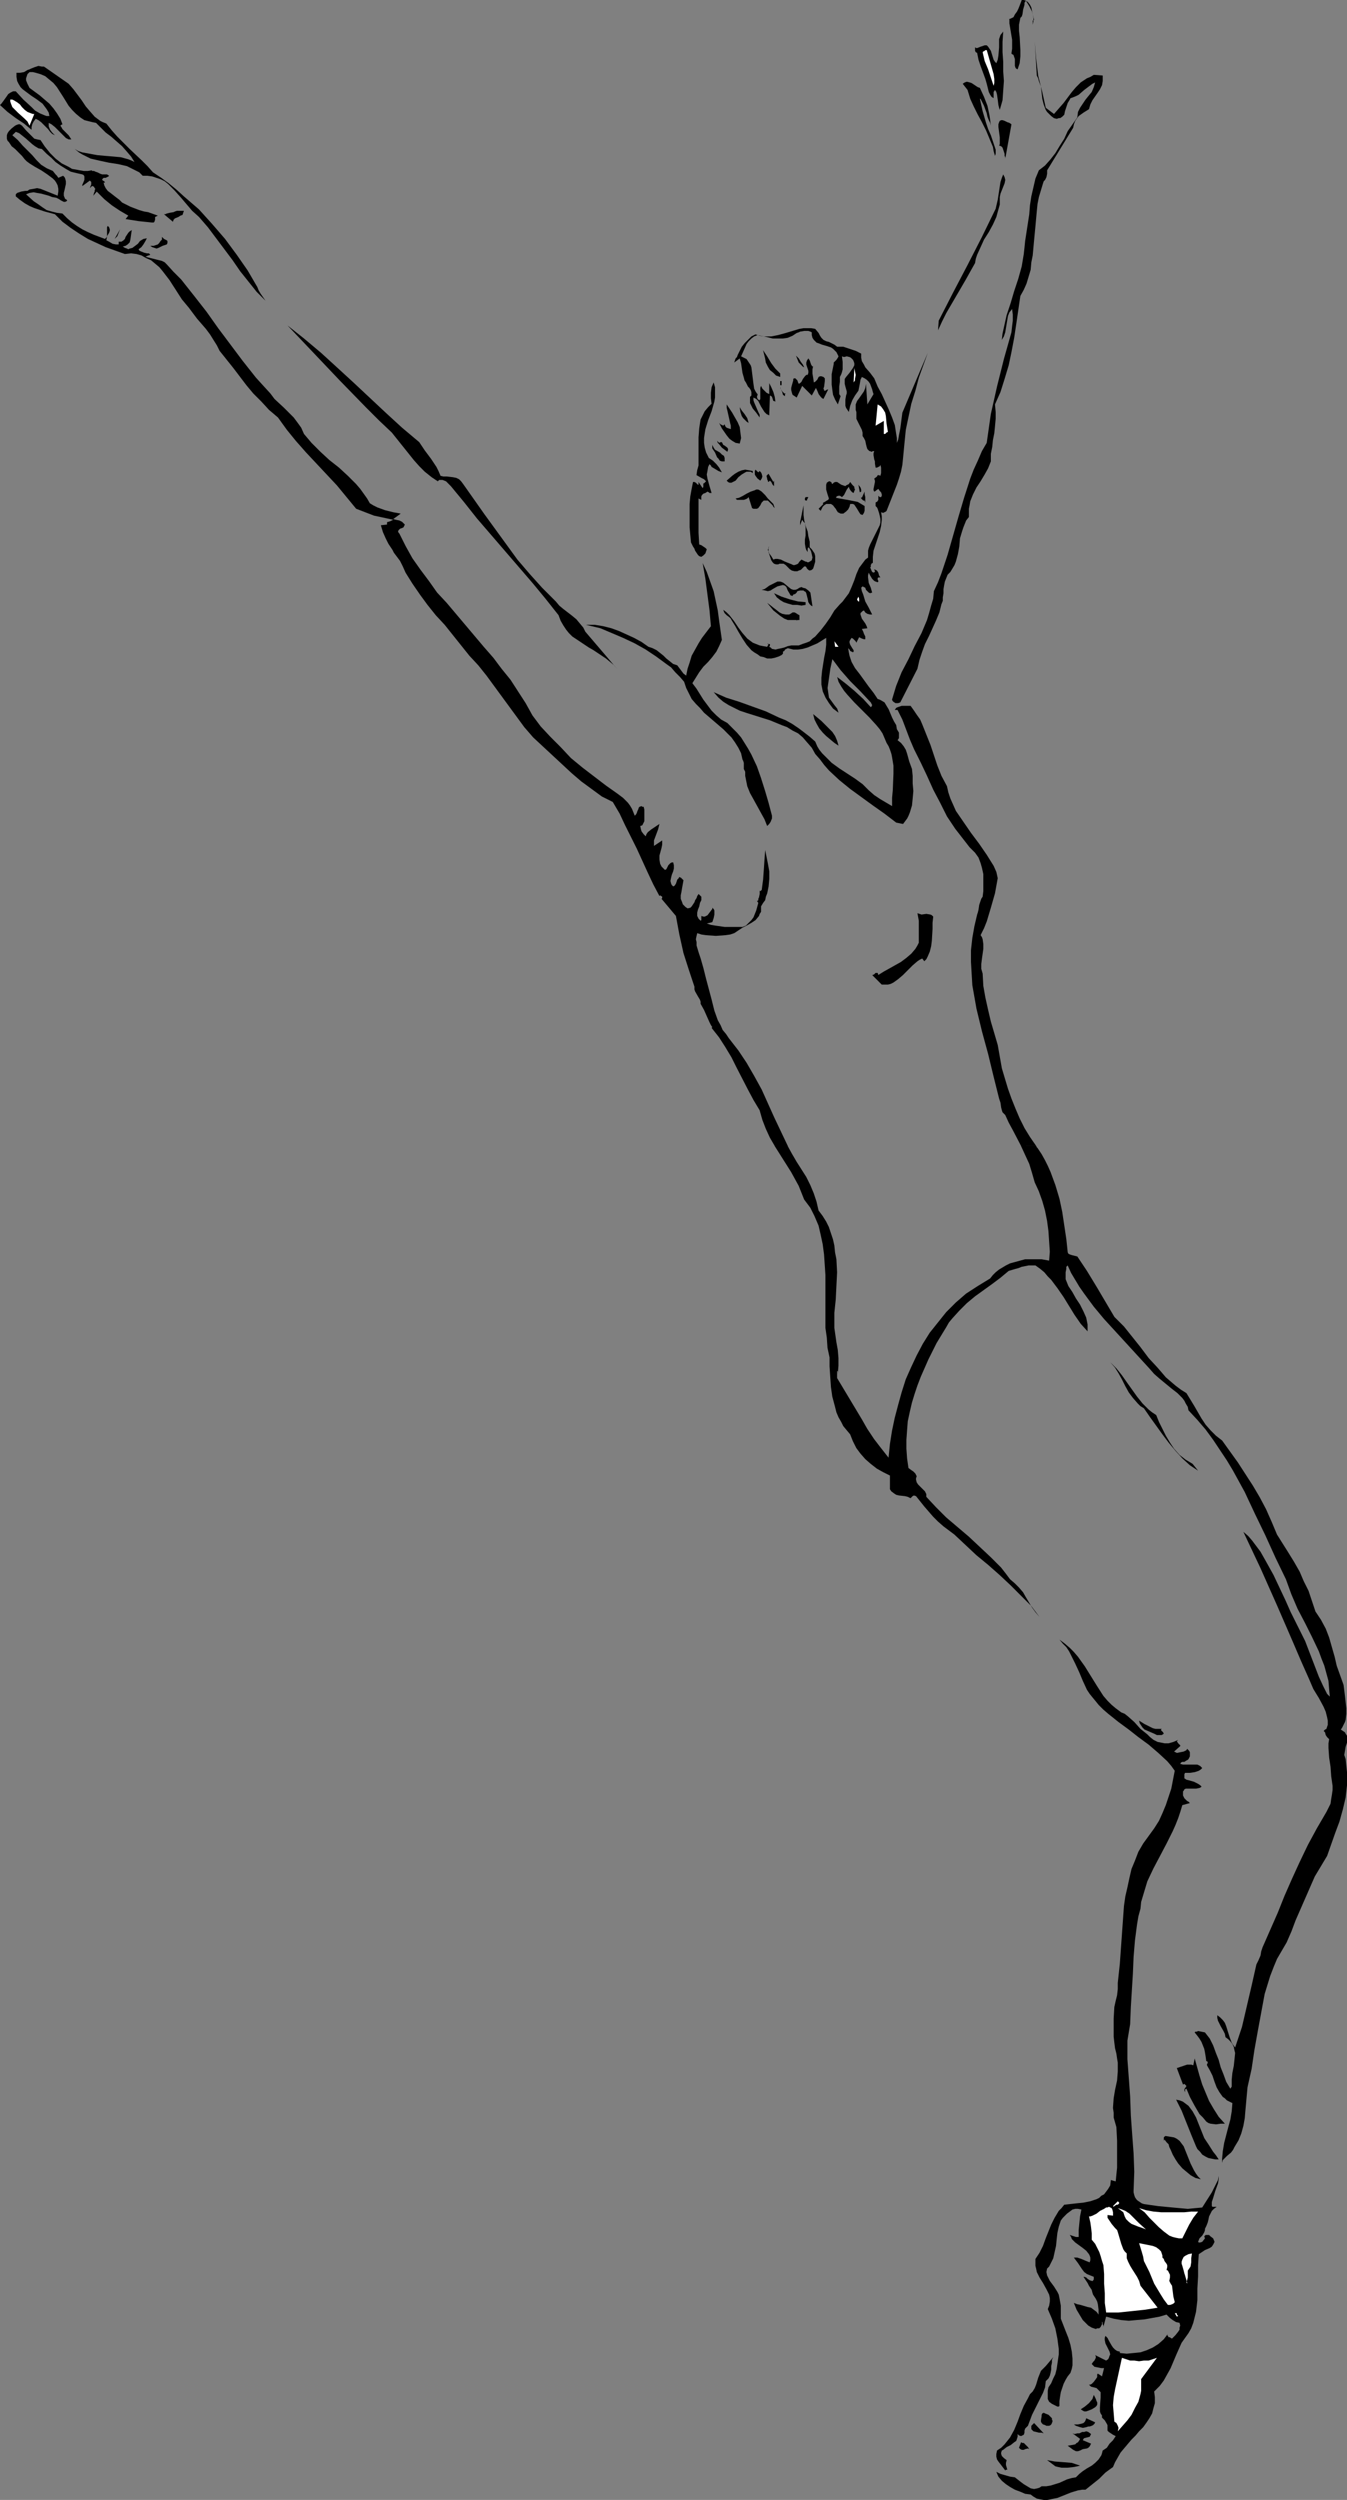 <?xml version="1.0" encoding="UTF-8" standalone="no"?>
<svg
   version="1.0"
   width="83.911mm"
   height="155.668mm"
   id="svg70"
   sodipodi:docname="Dancer 30.wmf"
   xmlns:inkscape="http://www.inkscape.org/namespaces/inkscape"
   xmlns:sodipodi="http://sodipodi.sourceforge.net/DTD/sodipodi-0.dtd"
   xmlns="http://www.w3.org/2000/svg"
   xmlns:svg="http://www.w3.org/2000/svg">
  <rect width="100%" height="100%" fill="#808080" stroke="none"/>
  <sodipodi:namedview
     id="namedview70"
     pagecolor="#ffffff"
     bordercolor="#000000"
     borderopacity="0.25"
     inkscape:showpageshadow="2"
     inkscape:pageopacity="0.0"
     inkscape:pagecheckerboard="0"
     inkscape:deskcolor="#d1d1d1"
     inkscape:document-units="mm" />
  <defs
     id="defs1">
    <pattern
       id="WMFhbasepattern"
       patternUnits="userSpaceOnUse"
       width="6"
       height="6"
       x="0"
       y="0" />
  </defs>
  <path
     style="fill:#000000;fill-opacity:1;fill-rule:evenodd;stroke:none"
     d="m 243.473,4.686 -0.323,0.162 V 5.171 5.494 5.817 l 0.162,-0.808 V 4.201 L 243.15,3.393 242.989,2.747 242.342,1.454 241.535,0.162 241.211,0.646 V 1.131 l -0.323,1.131 -0.162,1.131 -0.162,0.485 -0.323,0.323 -0.323,1.616 v 1.454 l 0.162,1.454 0.162,3.07 v 1.454 l -0.162,1.616 -0.485,1.454 -0.323,-0.162 -0.162,-0.162 -0.162,-0.485 v -1.616 l -0.162,-0.485 -0.162,-0.485 -0.323,-0.162 -0.162,-0.162 0.162,-1.131 V 10.503 9.372 L 238.142,8.403 237.819,6.464 237.657,5.494 V 4.525 h -0.162 L 237.98,4.363 238.626,4.04 238.95,3.393 239.434,2.747 239.757,2.101 240.081,1.293 240.565,0 h 0.485 l 0.485,0.162 0.485,0.323 0.485,0.646 0.323,0.646 0.162,0.808 0.162,0.808 0.162,0.646 z"
     id="path1" />
  <path
     style="fill:#000000;fill-opacity:1;fill-rule:evenodd;stroke:none"
     d="m 235.395,25.855 -0.162,-0.485 -0.162,-0.646 -0.162,-1.293 -0.162,-1.131 -0.162,-0.646 -0.323,-0.485 -0.323,0.485 v 0.485 0.485 0.485 l -0.485,-0.323 -0.323,-0.485 -0.323,-0.646 -0.162,-0.646 -0.323,-1.293 -0.323,-1.131 -1.131,-3.07 -0.485,-1.454 -0.323,-1.616 -0.323,-0.162 -0.162,-0.323 v -0.808 l 0.323,0.162 h 0.162 l 0.808,-0.323 0.485,-0.162 0.485,-0.162 h 0.485 l 0.323,0.323 0.646,0.97 0.646,2.101 0.323,0.485 0.323,0.323 0.323,-0.808 0.162,-0.97 0.162,-1.939 V 10.18 9.211 l 0.323,-0.97 0.646,-0.808 -0.162,2.424 v 2.424 l 0.162,2.262 v 2.262 l 0.162,2.262 -0.162,2.262 -0.162,2.262 z"
     id="path2" />
  <path
     style="fill:#000000;fill-opacity:1;fill-rule:evenodd;stroke:none"
     d="m 246.22,25.37 1.939,1.454 1.131,-1.293 1.131,-1.293 1.939,-2.585 0.969,-1.131 1.131,-1.131 1.454,-0.97 0.808,-0.323 0.808,-0.485 2.1,0.162 v 0.646 0.646 l -0.162,0.97 -0.485,0.97 -0.646,0.97 -1.131,1.616 -0.485,0.97 -0.323,1.131 -1.292,0.808 -1.131,0.808 -0.485,0.646 -0.323,0.485 -0.323,0.808 -0.162,0.808 -6.139,10.019 v 0.323 0.485 l -0.162,0.808 -0.323,0.646 -0.323,0.323 -0.162,0.485 -0.485,1.616 -0.485,1.616 -0.323,1.616 -0.162,1.616 -0.323,3.555 -0.323,3.393 -0.323,3.555 -0.323,1.616 -0.162,1.778 -0.485,1.616 -0.485,1.616 -0.646,1.454 -0.808,1.454 -0.969,6.625 -0.485,3.232 -0.646,3.393 -0.646,3.07 -0.969,3.232 -0.969,3.07 -1.292,2.909 0.162,1.778 v 1.616 l -0.162,1.778 -0.162,1.616 -0.323,1.616 -0.162,1.616 -0.323,1.616 v 1.778 l -0.646,1.616 -0.808,1.454 -0.969,1.616 -0.969,1.454 -0.808,1.616 -0.646,1.616 -0.162,0.97 -0.162,0.808 v 0.97 0.97 l -0.646,0.808 -0.323,0.808 -0.323,0.808 -0.323,0.97 -0.485,1.616 -0.162,1.939 -0.323,1.778 -0.485,1.778 -0.323,0.808 -0.485,0.808 -0.485,0.808 -0.646,0.646 -0.323,0.808 -0.323,0.808 -0.162,0.808 -0.162,0.97 v 0.97 l -0.162,0.97 v 0.808 l -0.323,0.808 -0.485,1.939 -0.808,1.939 -1.616,3.555 -0.969,1.939 -0.646,1.778 -0.646,1.939 -0.485,2.101 -4.039,7.918 -0.485,0.162 h -0.646 l -0.485,-0.323 -0.162,-0.162 -0.162,-0.323 0.485,-1.616 0.485,-1.616 1.292,-3.232 1.616,-3.07 1.454,-3.07 1.616,-3.07 1.292,-3.07 0.485,-1.616 0.485,-1.778 0.485,-1.616 0.162,-1.778 0.969,-2.101 0.808,-2.101 1.454,-4.363 2.585,-9.049 1.292,-4.363 1.454,-4.525 0.808,-2.101 0.969,-2.101 0.969,-2.262 1.131,-1.939 0.485,-3.393 0.485,-3.393 1.454,-6.464 1.616,-6.464 1.777,-6.302 0.162,-1.454 0.162,-1.293 v -1.454 l -0.162,-1.293 -0.646,0.808 -0.323,0.808 -0.162,0.97 -0.162,0.97 -0.323,1.939 -0.323,0.97 -0.485,0.808 0.162,-1.454 0.323,-1.454 0.646,-2.909 0.969,-2.909 0.808,-2.747 0.969,-2.909 0.808,-2.909 0.485,-2.909 0.162,-1.454 0.162,-1.616 0.646,-4.201 0.323,-2.101 0.162,-2.101 0.323,-2.101 0.485,-2.101 0.485,-2.101 0.808,-1.939 1.454,-1.131 1.292,-1.454 1.131,-1.454 0.969,-1.616 1.131,-1.778 0.808,-1.778 1.131,-1.616 1.131,-1.616 0.162,-1.293 0.485,-0.97 0.646,-0.97 0.646,-0.97 1.454,-1.778 0.485,-1.131 0.323,-1.131 -0.646,0.323 -0.646,0.485 -1.292,0.97 -1.292,1.131 -0.646,0.323 -0.808,0.323 -0.485,0.162 -0.162,0.323 -0.485,0.808 -0.323,0.97 -0.323,0.97 -0.162,0.808 -0.323,0.323 -0.162,0.162 -0.485,0.323 h -0.323 l -0.485,0.162 -0.646,-0.162 -0.646,-0.485 -0.485,-0.485 -0.485,-0.485 -0.323,-0.485 -0.485,-1.293 -0.323,-1.293 -0.162,-1.454 -0.162,-1.454 -0.485,-1.293 -0.162,-0.646 -0.323,-0.646 -0.485,-8.08 0.162,2.101 0.162,1.939 0.485,4.04 0.969,3.878 z"
     id="path3" />
  <path
     style="fill:#ffffff;fill-opacity:1;fill-rule:evenodd;stroke:none"
     d="m 232.326,11.796 0.323,1.131 0.323,1.131 0.646,2.262 0.323,1.131 0.162,1.131 v 0.97 l -0.162,0.646 -0.646,-1.939 -0.646,-1.939 -0.808,-1.939 -0.485,-2.101 0.162,-0.162 0.323,-0.162 0.162,-0.162 z"
     id="path4" />
  <path
     style="fill:#000000;fill-opacity:1;fill-rule:evenodd;stroke:none"
     d="m 16.156,19.714 1.131,1.293 0.969,1.293 0.969,1.293 0.969,1.454 0.969,1.131 1.131,1.293 1.292,0.97 0.646,0.323 0.808,0.323 1.292,1.616 1.292,1.454 2.908,2.909 2.908,2.747 1.292,1.293 1.292,1.454 1.939,1.293 1.777,1.293 1.777,1.454 1.777,1.616 3.554,3.07 3.07,3.393 3.07,3.555 2.747,3.717 2.585,3.717 2.262,3.878 0.323,0.808 0.485,0.808 1.131,1.616 -2.1,-2.101 L 58.485,66.252 56.547,63.828 54.769,61.243 52.831,58.658 50.892,56.072 48.953,53.487 46.853,51.063 45.237,49.608 42.491,46.377 41.037,44.761 39.583,43.306 38.775,42.66 37.805,42.175 36.836,41.852 35.867,41.529 34.736,41.367 h -1.131 l -0.808,-0.808 -0.969,-0.485 -0.969,-0.485 -0.969,-0.485 -2.1,-0.485 -2.1,-0.323 -2.262,-0.485 -2.1,-0.485 -0.969,-0.485 -0.969,-0.485 -0.808,-0.485 -0.969,-0.808 0.808,0.485 0.969,0.323 1.777,0.323 1.777,0.323 1.777,0.162 1.939,0.162 1.777,0.162 1.777,0.485 0.808,0.323 0.646,0.323 -0.808,-1.293 -0.969,-1.131 L 28.758,34.419 26.173,32.157 24.88,31.187 22.619,28.925 21.811,28.763 21.165,28.602 19.872,28.278 18.903,27.632 17.933,26.824 16.964,25.855 16.156,24.885 14.864,22.784 13.41,20.522 12.602,19.553 11.632,18.745 10.663,17.937 9.532,17.452 8.401,17.129 7.755,16.967 H 6.947 l -0.485,0.485 -0.162,0.485 -0.162,0.485 v 0.485 l 0.323,0.808 0.485,0.97 2.423,1.778 1.131,0.97 1.131,0.97 0.969,1.131 0.808,1.131 0.808,1.293 0.485,1.293 -0.323,0.162 -0.162,0.162 0.323,0.485 0.162,0.323 1.454,1.454 0.646,0.97 H 16.479 16.156 L 15.51,32.48 14.864,31.833 14.217,31.187 12.925,29.894 12.117,29.248 11.471,28.925 v 0.323 0.485 l 0.323,0.808 0.485,0.646 0.646,0.646 L 12.279,31.51 11.794,31.025 11.309,30.379 10.825,29.894 9.694,28.763 9.047,28.278 8.401,27.955 7.917,28.602 7.593,29.248 7.432,29.894 v 0.646 L 5.655,29.086 3.716,27.794 1.777,26.339 0,24.723 0.323,24.4 0.808,23.754 1.616,22.623 1.939,22.138 2.423,21.815 3.07,21.492 h 0.646 l 1.777,1.939 1.939,1.778 0.808,0.808 1.131,0.646 1.131,0.485 0.485,0.162 h 0.646 L 11.471,26.501 10.986,25.693 10.502,25.047 10.017,24.4 8.724,23.431 7.27,22.461 5.978,21.492 5.332,21.007 4.847,20.522 4.362,19.714 4.039,19.068 3.877,18.098 V 17.129 H 4.685 L 5.655,16.967 6.462,16.482 6.947,16.321 7.27,16.159 8.078,15.836 9.047,15.513 9.855,15.674 h 0.485 l 0.485,0.323 z"
     id="path5" />
  <path
     style="fill:#000000;fill-opacity:1;fill-rule:evenodd;stroke:none"
     d="m 230.71,20.684 0.969,2.101 0.808,2.101 0.485,2.262 0.162,1.131 0.162,1.293 -0.162,-0.646 -0.323,-0.646 -0.323,-0.808 -0.162,-0.808 -0.646,-1.778 -0.808,-1.616 h -0.162 l 0.323,1.454 0.323,1.454 0.808,2.747 0.485,1.454 0.646,1.454 0.969,2.909 0.162,0.485 v 0.485 0.485 l -0.162,0.485 -0.323,-1.131 -0.162,-0.97 -0.808,-1.939 -0.808,-1.939 -0.969,-1.939 -0.969,-1.778 -0.969,-1.939 -0.808,-1.778 -0.646,-2.101 -1.131,-1.454 0.485,-0.323 0.485,-0.162 0.646,0.162 0.485,0.162 0.969,0.646 0.485,0.323 z"
     id="path6" />
  <path
     style="fill:#ffffff;fill-opacity:1;fill-rule:evenodd;stroke:none"
     d="M 8.078,26.824 6.947,29.571 6.462,28.602 5.816,27.955 4.201,26.501 3.554,25.855 2.908,25.208 2.585,24.4 2.423,23.915 v -0.485 h 0.485 l 0.323,0.162 0.808,0.485 0.646,0.485 0.485,0.646 0.646,0.646 0.646,0.485 0.808,0.323 0.485,0.162 z"
     id="path7" />
  <path
     style="fill:#000000;fill-opacity:1;fill-rule:evenodd;stroke:none"
     d="m 238.142,29.248 -1.454,8.08 v -0.323 l -0.162,-0.323 v -0.485 l -0.162,-0.485 -0.162,-0.485 -0.162,-0.485 -0.323,-0.323 -0.485,-0.162 0.162,-0.323 v -0.485 -1.131 l -0.323,-2.424 v -0.646 l 0.162,-0.485 0.162,-0.323 0.323,-0.162 h 0.323 l 0.485,0.162 0.646,0.323 0.485,0.162 z"
     id="path8" />
  <path
     style="fill:#000000;fill-opacity:1;fill-rule:evenodd;stroke:none"
     d="m 243.958,269.696 0.162,0.323 0.162,0.162 0.969,1.454 0.808,1.454 0.646,1.293 0.646,1.454 1.131,3.07 0.969,3.232 0.646,3.07 0.485,3.232 0.485,3.232 0.323,3.07 0.162,0.323 0.323,0.162 0.485,0.162 0.646,0.162 0.646,0.162 2.262,3.393 2.262,3.717 4.201,7.11 2.262,2.262 1.939,2.424 1.939,2.424 1.939,2.585 2.1,2.262 1.939,2.262 1.131,0.97 1.131,0.97 1.292,0.97 1.292,0.808 1.777,2.909 1.777,3.07 0.969,1.454 1.131,1.293 1.292,1.293 1.454,1.131 3.716,5.171 1.777,2.747 1.777,2.747 1.616,2.747 1.454,2.747 1.292,2.909 1.292,3.07 2.747,4.363 1.292,2.101 1.292,2.262 0.969,2.262 1.131,2.262 0.808,2.424 0.808,2.424 0.646,0.97 0.646,0.97 1.131,2.101 0.808,2.101 0.646,2.262 0.646,2.262 0.485,2.101 0.808,2.262 0.808,2.262 0.162,1.293 0.162,1.293 0.323,2.909 v 1.293 l -0.162,1.454 -0.162,0.485 -0.323,0.646 -0.323,0.646 -0.323,0.485 0.485,0.323 0.485,0.323 0.162,0.323 0.323,0.485 v 0.323 0.485 0.808 l -0.162,0.485 -0.162,0.485 -0.162,0.97 -0.162,0.97 0.162,0.485 0.162,0.485 0.162,1.616 0.162,1.454 v 1.616 1.454 l -0.162,1.454 -0.162,1.454 -0.646,2.747 -0.808,2.909 -0.969,2.585 -0.969,2.747 -0.969,2.747 -1.454,2.424 -1.454,2.424 -1.131,2.585 -1.131,2.585 -2.262,5.171 -0.969,2.585 -1.131,2.585 -1.131,1.939 -1.131,1.939 -0.808,1.939 -0.808,2.101 -0.646,2.101 -0.646,2.101 -0.808,4.363 -0.808,4.363 -0.808,4.525 -0.646,4.363 -0.969,4.363 -0.162,1.778 -0.162,1.778 -0.162,1.778 -0.162,1.939 -0.323,1.778 -0.485,1.778 -0.646,1.616 -0.485,0.808 -0.485,0.808 -0.323,0.646 -0.485,0.646 -0.969,0.808 -0.485,0.485 -0.485,0.485 -0.162,0.646 v 0.808 -1.778 l 0.162,-1.778 0.323,-1.939 0.969,-3.717 0.485,-1.778 0.323,-1.939 0.162,-1.939 -0.646,-0.323 -0.646,-0.323 -0.485,-0.485 -0.485,-0.323 -0.808,-1.131 -0.646,-1.131 -0.485,-1.293 -0.485,-1.454 -0.646,-1.293 -0.646,-1.131 v -0.323 l 0.162,-0.162 v -0.323 l -0.162,-0.162 h -0.162 l -0.162,-1.131 -0.162,-0.97 -0.162,-0.808 -0.323,-0.808 -0.323,-0.808 -0.485,-0.808 -0.485,-0.646 -0.646,-0.808 -0.485,0.485 0.323,-0.323 0.323,-0.323 h 0.323 l 0.323,-0.162 0.808,0.162 0.808,0.162 1.131,1.454 0.808,1.616 0.646,1.778 0.646,1.616 0.485,1.778 0.646,1.616 0.646,1.778 0.969,1.616 0.323,-0.485 v -1.616 l 0.162,-1.616 0.323,-1.616 0.162,-1.454 0.162,-1.616 -0.162,-0.646 -0.162,-0.808 -0.323,-0.646 -0.485,-0.646 -0.485,-0.485 -0.646,-0.485 -0.162,-0.808 -0.323,-0.646 -0.646,-1.131 -0.646,-1.293 -0.162,-0.646 v -0.646 l 0.646,0.485 0.646,0.646 0.485,0.646 0.323,0.808 0.808,2.585 0.485,1.293 0.323,0.485 0.485,0.646 0.808,-2.424 0.808,-2.424 1.131,-4.848 1.131,-4.848 1.131,-5.009 0.485,-0.97 0.485,-1.131 0.162,-0.97 0.323,-0.97 1.777,-4.04 1.777,-4.04 1.616,-4.04 1.777,-4.04 1.777,-3.878 1.939,-4.04 2.1,-3.878 2.262,-3.878 0.485,-0.97 0.485,-0.97 0.162,-1.131 0.162,-0.97 0.162,-1.131 v -0.97 l -0.323,-2.262 -0.162,-2.262 -0.323,-2.101 -0.162,-2.262 v -1.131 l 0.162,-0.97 -0.323,-0.323 -0.162,-0.162 -0.323,-0.485 -0.162,-0.646 -0.323,-0.323 0.323,-0.323 0.323,-0.162 0.162,-0.485 0.162,-0.485 v -0.97 l -0.162,-0.808 -0.323,-1.293 -0.485,-1.131 -1.131,-2.101 -1.292,-2.101 -0.485,-1.131 -0.485,-1.131 -1.939,-4.363 -1.939,-4.525 -3.716,-8.564 -3.877,-8.726 -4.039,-8.564 1.131,0.97 0.969,1.131 1.939,2.585 1.454,2.585 1.616,2.909 2.747,5.817 1.292,2.909 1.454,2.909 0.969,1.939 0.969,1.939 3.231,8.403 0.969,2.101 0.969,1.939 0.646,0.646 -0.162,-1.778 -0.162,-1.939 -0.485,-1.778 -0.485,-1.778 -0.646,-1.616 -0.646,-1.778 -1.616,-3.393 -0.808,-1.616 -0.808,-1.616 -1.777,-3.393 -1.454,-3.393 -0.646,-1.778 -0.646,-1.778 -2.423,-5.009 -2.423,-5.333 -2.423,-5.009 -2.423,-5.171 -2.747,-5.009 -1.454,-2.424 -1.616,-2.424 -1.616,-2.424 -1.777,-2.424 -1.939,-2.262 -2.1,-2.262 -0.162,-0.808 -0.485,-0.808 -0.323,-0.646 -0.485,-0.646 -1.131,-1.131 -1.454,-1.131 -2.747,-2.262 -1.292,-1.131 -1.131,-1.293 -5.332,-5.817 -5.332,-5.817 -2.423,-2.909 -2.262,-3.07 -1.131,-1.616 -0.969,-1.616 -0.969,-1.616 -0.808,-1.778 -0.323,0.323 v 0.485 l -0.162,0.808 v 1.616 l 0.646,1.616 0.969,1.454 0.808,1.454 0.969,1.454 0.808,1.616 0.646,1.454 0.162,0.808 0.162,0.808 v 0.808 0.808 l -1.616,-1.778 -1.454,-2.101 -2.585,-4.201 -1.454,-2.101 -1.454,-1.939 -0.808,-0.808 -0.808,-0.97 -0.969,-0.808 -1.131,-0.808 h -0.808 -0.808 l -0.808,0.162 -0.808,0.162 -0.808,0.323 -0.646,0.162 -1.616,0.485 -1.939,1.616 -1.939,1.454 -4.039,2.909 -1.939,1.616 -1.777,1.778 -1.616,1.778 -0.808,0.97 -0.646,1.131 -2.262,3.717 -1.939,3.878 -1.777,4.04 -0.808,2.101 -0.646,1.939 -0.646,2.101 -0.485,2.101 -0.485,2.262 -0.162,2.101 -0.162,2.262 v 2.101 l 0.162,2.262 0.323,2.262 0.646,0.485 0.485,0.323 0.485,0.485 0.162,0.323 0.162,0.323 -0.162,0.485 v 0.323 l 0.162,0.646 0.323,0.485 0.646,0.646 0.485,0.485 0.485,0.485 0.323,0.646 v 0.323 0.323 l 2.262,2.424 2.423,2.424 5.332,4.525 2.585,2.424 2.585,2.424 2.423,2.424 1.131,1.454 0.969,1.293 1.131,0.97 0.969,0.97 0.969,1.131 0.646,1.131 1.454,2.424 0.808,1.131 0.969,1.131 -0.969,-1.293 -0.969,-1.293 -2.423,-2.424 -2.423,-2.424 -2.585,-2.424 -2.747,-2.424 -2.747,-2.262 -2.585,-2.424 -2.585,-2.424 -1.292,-0.97 -1.292,-0.97 -1.292,-1.131 -1.131,-1.131 -2.1,-2.424 -1.939,-2.424 -0.485,-0.162 -0.323,0.162 -0.485,0.485 -0.646,-0.323 -0.646,-0.162 -1.454,-0.162 -0.646,-0.162 -0.485,-0.323 -0.646,-0.485 -0.323,-0.485 v -3.232 l -1.616,-0.808 -1.454,-0.808 -1.454,-1.131 -1.292,-1.131 -1.131,-1.293 -0.969,-1.293 -0.808,-1.616 -0.646,-1.616 -0.808,-0.97 -0.808,-0.97 -0.485,-0.97 -0.646,-1.131 -0.485,-1.131 -0.323,-1.293 -0.646,-2.424 -0.323,-2.262 -0.162,-2.424 -0.162,-2.424 v -2.101 l -0.485,-2.262 -0.162,-2.424 -0.323,-2.262 v -2.585 -4.848 -5.009 l -0.162,-2.424 -0.162,-2.424 -0.323,-2.424 -0.485,-2.262 -0.485,-2.101 -0.969,-2.262 -0.969,-1.939 -1.454,-1.939 -0.646,-1.616 -0.646,-1.616 -1.777,-3.232 -1.939,-3.07 -1.939,-3.07 h 3.07 l 0.969,1.778 1.131,1.939 2.262,3.555 0.969,1.939 0.808,1.939 0.646,1.939 0.485,2.101 0.969,1.293 0.808,1.293 0.646,1.293 0.485,1.454 0.485,1.454 0.323,1.454 0.162,1.616 0.323,1.616 0.162,3.07 -0.162,3.232 -0.162,3.232 -0.323,3.07 v 1.778 1.778 l 0.485,3.393 0.323,1.778 0.162,1.939 v 1.778 l -0.162,1.939 v -0.323 -0.323 h -0.162 v 1.616 l 1.454,2.424 2.908,4.848 1.454,2.424 1.292,2.262 1.616,2.424 1.616,2.101 1.777,2.262 0.323,-3.232 0.485,-3.07 0.646,-3.07 0.808,-3.07 0.808,-2.909 0.969,-3.07 1.292,-2.909 1.292,-2.747 1.454,-2.747 1.616,-2.585 1.939,-2.424 1.939,-2.424 2.262,-2.262 2.423,-2.101 2.747,-1.778 2.908,-1.778 0.646,-0.808 0.646,-0.646 0.808,-0.646 0.808,-0.485 0.808,-0.485 0.969,-0.485 1.777,-0.485 1.777,-0.485 h 1.939 1.939 l 1.777,0.323 0.162,-2.101 -0.162,-2.424 -0.162,-2.424 -0.323,-2.424 -0.485,-2.424 -0.646,-2.262 -0.808,-2.262 -0.969,-2.101 -0.646,-2.262 -0.646,-2.101 -0.969,-2.101 -0.969,-2.101 z"
     id="path9" />
  <path
     style="fill:#000000;fill-opacity:1;fill-rule:evenodd;stroke:none"
     d="m 182.403,269.696 -1.131,-1.939 -0.969,-2.101 -0.808,-2.101 -0.646,-2.262 -1.454,-2.424 -1.292,-2.424 -2.585,-5.009 -1.292,-2.585 -1.454,-2.424 -1.454,-2.262 -1.777,-2.262 0.162,-0.162 -0.323,-0.485 -0.323,-0.646 -0.646,-1.454 -0.646,-1.454 -0.808,-1.454 v -0.485 l -0.162,-0.485 -0.485,-0.808 -0.646,-1.131 -0.162,-0.485 v -0.646 l -1.292,-3.878 -1.292,-4.04 -0.969,-4.363 -0.808,-4.363 -3.393,-4.04 0.162,-0.162 V 211.038 l -0.485,-0.323 -0.162,0.162 -1.454,-2.747 -1.292,-2.747 -2.585,-5.656 -2.747,-5.494 -1.292,-2.747 -1.616,-2.747 -2.585,-1.293 -2.423,-1.778 -2.423,-1.778 -2.262,-1.939 -4.524,-4.201 -4.524,-4.201 -2.1,-2.424 -1.777,-2.424 -3.554,-4.848 -3.554,-4.848 -1.939,-2.424 -2.1,-2.262 -3.877,-4.848 -1.939,-2.424 -2.1,-2.262 -1.939,-2.424 -1.777,-2.424 -1.777,-2.585 -1.616,-2.585 -0.646,-1.454 -0.646,-1.293 -0.969,-1.293 -0.485,-0.646 -0.323,-0.646 -0.969,-1.454 -0.646,-1.293 -0.646,-1.454 -0.485,-1.616 1.454,-0.162 v -0.323 -0.162 l 0.162,-0.162 h 0.162 l 0.485,-0.162 0.323,-0.162 0.323,-0.162 -2.262,-0.485 -2.262,-0.485 -2.1,-0.808 -2.1,-0.808 -2.262,-2.747 -2.262,-2.747 -2.423,-2.585 -2.423,-2.585 -2.423,-2.585 -2.423,-2.747 -2.1,-2.585 -2.1,-2.909 -2.1,-1.778 -1.777,-1.939 -1.939,-1.939 -1.616,-1.939 -3.07,-4.04 -3.231,-4.04 -0.646,-1.293 -0.808,-1.293 -0.808,-1.293 -0.969,-1.293 -2.1,-2.424 -0.969,-1.293 -0.969,-1.293 -1.616,-1.939 -1.454,-2.262 -1.454,-2.262 -1.616,-2.101 -0.808,-0.97 -0.969,-0.808 -0.969,-0.808 -1.131,-0.485 -1.131,-0.646 -1.131,-0.323 -1.292,-0.162 -1.454,0.162 -2.262,-0.808 -2.262,-0.808 -2.1,-0.97 -2.1,-0.97 -2.1,-1.293 -1.939,-1.293 -1.939,-1.454 L 12.925,50.416 10.502,49.77 8.078,48.962 6.947,48.477 5.816,47.831 4.685,47.023 3.716,46.215 v -0.485 l 0.323,-0.323 0.485,-0.162 0.485,-0.162 0.969,-0.162 h 0.485 l 0.485,-0.323 0.969,-0.162 0.808,-0.162 0.808,0.162 0.808,0.323 1.616,0.646 1.616,0.646 0.162,-0.97 V 44.438 L 13.571,43.63 13.248,42.983 12.925,42.498 12.44,42.014 11.148,41.044 9.694,40.075 8.24,39.267 6.947,38.459 6.301,37.974 5.816,37.489 5.17,36.681 4.362,35.873 3.554,35.065 2.747,34.419 2.1,33.449 1.777,33.126 1.616,32.641 V 32.157 31.833 l 0.162,-0.485 0.323,-0.485 0.646,-0.646 0.808,-0.646 0.323,-0.162 0.485,-0.162 h 0.323 l 0.485,0.323 0.969,1.131 0.969,0.97 0.969,0.97 0.646,0.162 0.808,0.162 0.969,1.454 1.292,1.616 1.292,1.293 1.454,1.131 1.616,0.808 0.808,0.485 0.969,0.162 0.808,0.162 0.969,0.162 h 0.969 l 0.969,-0.162 v 0.162 h 0.485 l 0.323,0.162 0.485,0.162 0.646,0.323 0.485,0.162 h 0.485 0.646 l 0.485,0.323 -0.162,0.162 -0.323,0.162 -0.323,0.162 h -0.485 l -0.162,0.162 -0.162,0.162 v 0 0.162 l 0.162,0.162 0.323,0.162 0.162,0.323 h -0.323 l 0.162,0.646 0.323,0.646 0.485,0.646 0.646,0.485 1.454,1.131 0.646,0.485 0.646,0.646 0.969,0.485 0.969,0.485 2.1,0.808 1.131,0.323 0.969,0.162 2.262,0.808 -0.323,0.162 -0.323,0.162 v 0.646 l -0.162,0.485 -0.162,0.162 h -0.485 l -3.07,-0.323 -3.07,-0.485 0.646,-0.808 -1.939,-1.131 -1.939,-1.293 -1.777,-1.454 -0.808,-0.808 -0.969,-0.97 -0.808,0.97 0.162,-0.646 0.162,-0.323 V 44.761 l 0.162,-0.323 -0.162,-0.162 -0.162,-0.323 -0.323,-0.162 h -0.162 l -0.323,0.323 -0.162,0.162 0.162,-0.485 0.162,-0.323 v -0.323 -0.323 l -0.162,-0.162 -0.162,-0.162 -1.777,1.293 v -0.323 l 0.162,-0.323 0.323,-0.808 V 41.852 41.529 L 19.711,41.206 19.387,41.044 17.933,40.721 16.641,40.398 15.51,39.751 14.217,38.943 13.086,38.136 12.117,37.166 10.986,36.196 9.855,35.065 9.047,34.904 8.24,34.419 7.593,33.934 6.139,32.641 5.332,31.995 4.524,31.349 3.716,31.025 2.908,31.833 l 1.292,1.131 1.131,1.293 2.262,2.262 0.969,1.131 1.131,1.131 1.292,0.808 1.454,0.646 0.646,0.808 0.323,0.323 0.323,0.485 1.131,-0.485 0.323,0.323 0.162,0.323 0.162,0.646 v 0.646 l -0.323,1.454 -0.162,0.646 v 0.646 l 0.323,0.808 h 0.162 l 0.162,0.162 0.162,0.162 -0.162,0.162 -0.323,0.162 H 15.025 L 14.379,47.185 13.894,46.861 13.571,46.7 13.248,46.538 12.279,46.377 11.471,46.053 9.694,45.569 8.724,45.407 7.917,45.246 l -0.969,0.162 -0.808,0.323 1.777,1.616 0.969,0.646 1.131,0.808 0.969,0.646 1.131,0.323 1.292,0.323 1.292,0.162 1.131,1.131 1.131,0.97 1.131,0.808 1.292,0.808 1.292,0.646 1.454,0.646 2.585,0.97 0.323,-0.323 0.162,-0.323 V 54.779 53.971 53.487 l 0.162,-0.323 0.323,0.323 0.162,0.485 v 0.323 l -0.162,0.485 -0.485,0.808 -0.162,0.97 0.646,0.323 0.808,0.485 0.808,0.162 h 0.646 v -0.646 h 0.646 l 0.485,-0.323 0.323,-0.323 0.162,-0.485 0.646,-0.97 0.323,-0.323 0.485,-0.323 -0.162,1.131 -0.162,1.131 -0.162,0.646 -0.485,0.485 -0.485,0.323 -0.646,0.162 0.485,0.323 0.485,0.162 0.323,0.162 0.323,-0.162 0.646,-0.162 0.646,-0.485 0.646,-0.485 0.485,-0.646 0.808,-0.485 0.808,-0.162 -0.323,0.646 -0.485,0.808 -0.485,0.646 -0.646,0.485 0.162,0.323 0.323,0.162 0.808,0.323 0.646,0.162 h 0.485 l 0.323,0.323 -0.323,0.162 H 34.897 l -0.323,0.162 -0.323,0.162 1.292,0.323 0.646,0.162 0.646,0.162 1.292,0.323 0.646,0.323 0.485,0.485 1.616,1.778 1.777,1.778 3.07,3.878 2.908,3.717 2.747,3.878 2.908,3.878 2.908,3.878 3.07,3.878 1.616,1.778 1.777,1.939 0.969,1.293 2.262,2.101 1.131,1.131 1.131,1.131 0.969,1.293 0.808,1.131 0.646,1.454 1.777,2.101 2.1,2.101 2.1,1.939 2.262,1.778 2.1,1.939 1.939,1.939 0.969,1.131 0.808,1.131 0.808,1.131 0.646,1.131 0.808,0.485 0.969,0.485 1.777,0.646 1.939,0.485 1.777,0.323 -1.777,1.293 0.646,0.162 0.808,0.162 0.646,0.323 0.323,0.323 0.323,0.323 -0.162,0.323 -0.162,0.323 -0.323,0.162 -0.485,0.162 -0.162,0.162 -0.162,0.162 -0.162,0.323 0.162,0.323 0.162,0.162 1.454,2.909 1.616,2.909 1.939,2.747 1.939,2.585 1.939,2.747 2.262,2.424 4.362,5.171 4.362,5.171 2.262,2.585 1.939,2.585 2.1,2.585 1.777,2.747 1.777,2.747 1.616,2.909 1.939,2.585 2.262,2.424 2.423,2.424 2.423,2.585 2.747,2.262 2.747,2.101 2.747,2.101 2.747,1.939 1.292,0.97 1.131,1.131 0.485,0.646 0.485,0.808 0.323,0.808 0.323,0.808 0.323,-0.323 0.162,-0.323 0.162,-0.485 0.162,-0.323 0.162,-0.485 0.162,-0.162 0.485,-0.162 0.162,0.162 h 0.323 l 0.162,0.646 v 0.646 1.454 0.646 l -0.323,0.646 -0.162,0.323 -0.485,0.162 0.162,0.808 0.162,0.485 0.485,0.646 0.485,0.485 0.162,-0.485 0.323,-0.485 0.808,-0.646 1.939,-1.293 -0.323,1.293 -0.485,1.293 -0.485,1.293 v 0.646 0.646 l 1.939,-1.293 v 0.97 l -0.162,0.808 -0.485,1.778 v 0.97 l 0.162,0.97 0.162,0.323 0.162,0.323 0.485,0.485 0.323,0.323 0.323,-0.162 0.162,-0.323 0.323,-0.646 0.485,-0.485 0.323,-0.162 h 0.323 l 0.162,0.646 v 0.808 l -0.162,0.646 -0.323,0.808 -0.162,0.646 -0.162,0.808 0.162,0.646 0.162,0.323 0.323,0.323 0.323,-0.162 0.323,-0.485 0.162,-0.485 0.162,-0.485 0.323,-0.323 0.162,-0.323 0.162,0.162 h 0.162 l 0.323,0.323 0.323,0.323 -0.323,1.778 -0.162,0.97 -0.162,0.808 v 0.808 l 0.323,0.808 0.162,0.485 0.323,0.323 0.323,0.323 0.485,0.323 0.646,-0.162 0.323,-0.323 0.323,-0.485 0.323,-0.485 0.162,-0.485 0.323,-0.485 0.162,-0.485 0.323,-0.485 0.646,0.646 v 0.808 l -0.323,0.646 -0.162,0.808 -0.323,0.808 -0.162,0.646 v 0.808 l 0.323,0.646 0.162,0.162 0.323,0.323 0.162,-0.162 v -0.323 -0.646 l 0.485,0.162 h 0.323 l 0.323,-0.162 0.323,-0.162 0.485,-0.646 0.485,-0.646 0.162,-0.162 v -0.323 l 0.323,0.323 0.162,0.323 v 0.485 0.485 l -0.162,0.808 -0.323,0.97 -1.292,0.323 0.969,0.323 0.969,0.162 2.262,0.323 h 2.1 2.1 l 0.808,-0.323 0.646,-0.646 0.646,-0.646 0.485,-0.646 0.323,-0.808 0.323,-0.808 0.485,-1.778 -0.323,-0.485 h 0.162 l 0.162,-0.162 v -0.323 l 0.162,-0.323 0.162,-0.808 v -0.808 l 0.162,0.162 0.323,-0.323 0.323,-2.424 0.162,-2.262 0.162,-2.424 0.162,-2.262 0.323,1.616 0.323,1.616 0.323,1.778 v 1.778 l -0.162,1.778 -0.323,1.616 -0.323,0.808 -0.162,0.808 -0.485,0.646 -0.485,0.808 v 0.646 0.646 l -0.323,0.485 -0.162,0.485 -0.808,0.97 -0.969,0.646 -1.131,0.646 -0.969,0.485 -0.969,0.646 -0.969,0.646 -0.969,0.323 -1.131,0.162 -2.262,0.162 -2.262,-0.162 -1.131,-0.162 -0.969,-0.323 -0.162,0.646 -0.162,0.808 0.162,0.646 v 0.808 l 0.485,1.616 0.485,1.454 0.646,2.262 0.646,2.585 1.292,4.848 0.646,2.585 0.808,2.262 0.646,1.131 0.485,1.131 0.808,0.97 0.646,0.97 2.262,2.909 1.939,2.909 1.777,3.07 1.777,3.232 2.908,6.464 3.07,6.464 0.162,0.323 z"
     id="path10" />
  <path
     style="fill:#000000;fill-opacity:1;fill-rule:evenodd;stroke:none"
     d="m 240.404,269.696 -1.939,-3.717 -0.969,-1.778 -0.808,-1.778 -0.323,-0.323 -0.323,-0.323 -0.162,-0.485 -0.162,-0.646 -0.162,-1.131 -0.162,-0.485 -0.162,-0.485 -1.292,-5.171 -1.292,-5.332 -1.454,-5.333 -1.292,-5.333 -0.485,-2.747 -0.485,-2.747 -0.162,-2.747 -0.162,-2.747 v -2.747 l 0.323,-2.909 0.485,-2.747 0.646,-2.747 0.162,-0.485 0.162,-0.646 0.162,-1.131 0.323,-0.97 0.162,-0.485 0.323,-0.485 0.162,-1.293 v -1.293 -1.454 -1.293 l -0.323,-1.454 -0.323,-1.131 -0.485,-1.293 -0.808,-1.131 -1.292,-1.293 -1.131,-1.454 -1.131,-1.454 -1.131,-1.454 -1.939,-2.909 -1.616,-3.232 -1.616,-3.07 -1.454,-3.232 -1.454,-3.07 -1.616,-3.232 -0.969,-2.262 -1.777,-4.686 -1.131,-2.262 h -0.646 l 0.323,-0.485 0.323,-0.162 0.485,-0.162 0.485,-0.162 h 2.1 l 0.808,1.131 0.646,0.97 0.808,1.131 0.485,1.131 0.969,2.424 0.969,2.424 1.616,4.848 0.969,2.424 1.292,2.424 0.323,1.454 0.485,1.454 0.646,1.454 0.646,1.454 1.777,2.585 1.777,2.585 1.939,2.585 1.777,2.585 0.808,1.293 0.808,1.293 0.646,1.454 0.323,1.454 -0.646,3.555 -0.969,3.393 -0.969,3.232 -0.646,1.616 -0.808,1.616 0.323,0.485 0.162,0.485 0.162,1.131 v 1.131 l -0.162,1.131 -0.162,1.131 -0.162,1.293 v 1.131 l 0.323,1.131 0.162,2.909 0.485,2.747 0.646,2.909 0.646,2.747 1.616,5.494 0.485,2.747 0.485,2.747 1.454,4.848 0.808,2.262 0.969,2.424 0.969,2.262 1.131,2.262 1.292,2.101 1.454,2.101 z"
     id="path11" />
  <path
     style="fill:#000000;fill-opacity:1;fill-rule:evenodd;stroke:none"
     d="m 235.395,47.185 v 0.97 l -0.323,1.131 -0.485,1.778 -0.808,1.778 -0.969,1.778 -1.131,1.778 -0.808,1.778 -0.808,1.778 -0.323,0.97 -0.162,0.97 -2.262,4.04 -2.262,3.878 -2.262,3.878 -0.969,1.939 -0.969,2.101 0.162,-2.262 3.393,-6.625 3.393,-6.464 3.393,-6.625 3.231,-6.625 0.485,-2.101 0.323,-2.101 0.323,-2.101 0.323,-0.97 0.323,-0.808 0.162,0.323 0.162,0.323 0.162,0.646 -0.162,0.808 -0.323,0.808 -0.646,1.616 -0.162,0.808 z"
     id="path12" />
  <path
     style="fill:#000000;fill-opacity:1;fill-rule:evenodd;stroke:none"
     d="m 43.299,49.608 -0.162,0.485 -0.162,0.485 -0.485,0.162 -0.485,0.323 -0.808,0.323 -0.323,0.323 -0.162,0.485 -2.1,-1.778 h 0.323 l 0.323,-0.162 0.646,-0.162 0.969,-0.162 0.323,-0.162 0.485,-0.162 z"
     id="path13" />
  <path
     style="fill:#000000;fill-opacity:1;fill-rule:evenodd;stroke:none"
     d="m 26.981,56.234 1.292,-2.262 -0.646,1.616 z"
     id="path14" />
  <path
     style="fill:#000000;fill-opacity:1;fill-rule:evenodd;stroke:none"
     d="m 39.259,57.526 -0.969,0.323 -0.969,0.485 -0.485,0.162 -0.485,-0.162 -0.485,-0.162 -0.485,-0.323 h 0.323 0.485 l 0.485,-0.162 0.485,-0.162 0.323,-0.323 0.323,-0.485 0.323,-0.323 v -0.646 l 0.485,0.485 0.646,0.323 0.162,0.162 v 0.323 0.162 z"
     id="path15" />
  <path
     style="fill:#000000;fill-opacity:1;fill-rule:evenodd;stroke:none"
     d="m 98.714,104.065 0.646,0.97 0.646,0.97 1.454,1.939 0.646,0.97 0.646,0.97 0.485,0.97 0.485,1.131 0.646,0.162 h 0.808 l 1.454,0.162 0.808,0.162 0.646,0.323 0.485,0.485 0.485,0.646 5.008,7.11 5.17,7.11 2.585,3.555 2.908,3.393 2.908,3.232 3.231,3.232 0.808,0.97 0.969,0.808 2.1,1.616 0.969,0.808 0.808,0.97 0.808,0.97 0.485,0.97 7.593,8.888 -0.808,-0.97 -0.969,-0.808 -0.969,-0.808 -0.969,-0.646 -1.939,-1.293 -1.131,-0.646 -0.969,-0.646 -1.939,-1.293 -0.969,-0.646 -0.808,-0.808 -0.646,-0.808 -0.646,-0.97 -0.646,-1.131 -0.485,-1.293 -3.07,-3.878 -3.07,-3.717 -13.086,-15.19 -3.07,-3.878 -3.07,-3.717 -0.646,-0.646 -0.485,-0.485 -0.808,-0.323 h -0.808 l -0.323,0.323 -1.454,-0.97 -1.616,-1.293 -1.292,-1.293 -1.292,-1.454 -2.585,-3.232 -2.585,-3.232 -3.07,-2.909 -3.07,-3.07 -6.139,-6.302 -6.139,-6.464 -6.139,-6.464 3.877,3.07 4.039,3.393 3.716,3.393 3.877,3.555 7.593,7.11 3.877,3.555 z"
     id="path16" />
  <path
     style="fill:#000000;fill-opacity:1;fill-rule:evenodd;stroke:none"
     d="m 192.743,78.372 0.162,0.323 0.162,0.323 0.323,0.485 0.485,0.485 0.646,0.323 0.646,0.162 0.646,0.323 0.646,0.323 0.646,0.485 h 0.646 0.808 l 1.454,0.485 1.454,0.485 1.292,0.646 v 0.97 l 0.162,0.808 0.485,0.808 0.323,0.646 1.131,1.293 0.485,0.646 0.485,0.646 0.808,1.939 0.969,1.778 1.616,3.555 0.808,1.939 0.646,1.778 0.323,2.101 0.162,0.97 v 1.131 l 0.323,-0.808 0.162,-0.97 0.323,-1.616 0.485,-3.717 5.978,-14.058 -2.1,5.817 -0.808,3.07 -0.969,3.07 -0.646,3.07 -0.646,3.07 -0.323,3.232 -0.323,3.393 -0.162,1.616 -0.323,1.616 -0.485,1.616 -0.485,1.454 -2.423,6.14 -0.162,0.162 -0.323,0.162 -0.323,0.162 -0.485,-0.162 0.162,0.97 v 0.808 l -0.162,1.454 -0.323,1.454 -0.969,2.909 -0.485,1.454 -0.162,1.454 v 0.646 0.808 h -0.162 l -0.162,0.162 -0.162,0.323 v 0.323 0.162 h -0.162 l 0.323,0.808 0.162,0.323 0.323,0.162 0.323,-0.162 v -0.162 l -0.162,-0.485 0.323,0.162 0.323,0.162 0.323,0.485 0.162,0.646 0.323,0.485 h -0.485 l -0.162,0.162 v 0.162 0.162 l 0.162,0.323 v 0.162 l -0.162,0.162 -0.485,-0.162 -0.323,-0.162 -0.485,-0.485 -0.485,-0.808 -0.323,-0.646 -0.162,0.646 v 0.485 l 0.162,1.293 0.485,1.131 0.323,1.131 -0.485,0.162 -0.323,-0.162 -0.646,-0.646 -0.162,-0.485 -0.323,-0.162 -0.323,-0.162 -0.162,0.162 -0.162,0.162 0.162,0.808 0.323,0.808 0.485,1.616 0.808,1.454 0.808,1.616 h -0.485 l -0.646,-0.162 -0.485,-0.323 -0.323,-0.485 -0.323,0.162 -0.323,0.323 -0.162,0.162 v 0.323 l 0.162,0.485 0.162,0.485 0.808,1.131 0.323,0.646 0.162,0.485 -1.292,0.162 0.323,0.646 0.162,0.485 0.323,0.646 v 0.646 h -0.323 l -0.485,-0.162 -0.646,-0.323 -0.646,1.293 -0.162,-0.323 -0.323,-0.323 -0.323,-0.323 -0.323,-0.162 -0.323,0.485 -0.162,0.323 v 0.323 l 0.162,0.485 0.485,0.808 0.323,0.485 v 0.323 l -0.162,0.162 -0.323,-0.162 -0.323,-0.162 -0.162,-0.323 -0.323,-0.323 0.162,0.97 0.162,0.808 0.485,1.454 0.808,1.454 1.131,1.454 2.1,2.909 1.131,1.454 0.969,1.454 0.485,0.162 0.323,0.162 0.808,0.485 0.485,0.808 0.485,0.808 0.808,1.939 0.485,0.97 0.485,0.808 0.162,0.97 0.485,0.808 v 0.485 0.485 0.323 l -0.323,0.485 0.808,0.646 0.646,0.808 0.485,0.808 0.323,0.97 0.485,1.778 0.646,1.778 0.162,1.616 v 1.778 l 0.162,1.778 -0.162,1.778 -0.162,1.616 -0.485,1.616 -0.323,0.808 -0.323,0.646 -0.485,0.646 -0.485,0.646 -1.616,-0.323 -2.747,-2.101 -2.747,-1.939 -5.332,-3.878 -2.585,-2.101 -2.423,-2.262 -1.131,-1.293 -0.969,-1.293 -1.131,-1.293 -0.808,-1.454 -1.131,-1.293 -0.969,-1.131 -1.131,-0.97 -1.292,-0.646 -1.292,-0.808 -1.292,-0.485 -2.747,-1.131 -5.655,-1.778 -1.454,-0.485 -1.292,-0.646 -1.292,-0.646 -1.292,-0.808 -1.131,-0.97 -1.131,-1.293 2.908,1.293 3.07,0.97 6.301,2.262 3.07,1.454 1.616,0.646 1.454,0.808 1.454,0.97 1.292,0.97 1.454,1.131 1.292,1.131 0.485,1.131 0.485,0.808 0.646,0.808 0.808,0.808 1.454,1.454 1.777,1.293 3.716,2.424 1.777,1.293 1.454,1.454 1.292,1.131 1.454,0.97 2.747,1.616 v -1.939 l 0.162,-1.778 0.162,-3.878 v -1.939 l -0.323,-1.939 -0.162,-0.808 -0.323,-0.97 -0.323,-0.808 -0.485,-0.808 -0.485,-1.131 -0.485,-1.131 -0.646,-0.97 -0.808,-0.97 -1.616,-1.778 -1.777,-1.778 -1.777,-1.778 -1.616,-1.778 -0.808,-0.97 -0.646,-0.97 -0.646,-1.131 -0.323,-1.131 2.1,1.616 1.939,1.616 2.1,1.939 1.777,1.939 0.162,-0.162 0.162,-0.323 -0.162,-0.323 -0.162,-0.323 -0.162,-0.162 -2.262,-2.424 -2.423,-2.424 -2.262,-2.585 -0.969,-1.293 -0.969,-1.293 -0.485,2.262 -0.323,2.262 -0.162,1.131 -0.162,1.131 0.162,1.131 0.162,1.131 1.292,1.778 0.646,0.808 0.323,0.97 -0.646,-0.485 -0.646,-0.485 -0.485,-0.646 -0.485,-0.646 -0.808,-1.293 -0.646,-1.454 -0.323,-1.616 v -1.616 l 0.162,-1.616 0.485,-3.07 0.323,-1.616 0.162,-1.454 v -1.616 l -2.1,1.293 -1.131,0.485 -1.131,0.485 -1.131,0.323 -1.131,0.162 h -1.131 l -1.292,-0.323 -0.323,0.162 -0.323,0.162 -0.162,0.323 -0.323,0.162 v 0.485 l -0.323,0.323 -0.323,0.162 -0.323,0.162 -0.969,0.323 -0.808,0.162 h -0.969 l -0.808,-0.323 -0.808,-0.162 -0.646,-0.485 -0.808,-0.485 -0.646,-0.485 -1.131,-1.293 -0.969,-1.454 -0.969,-1.616 -0.808,-1.454 -0.808,-1.293 -0.162,-0.323 -0.323,-0.323 -0.646,-0.485 -0.485,-0.485 -0.162,-0.323 -0.162,-0.485 0.808,0.646 0.646,0.646 1.131,1.454 0.969,1.454 0.969,1.293 1.131,1.293 0.646,0.485 0.646,0.485 0.808,0.323 0.808,0.323 0.808,0.162 0.969,0.162 0.162,-0.323 0.162,-0.162 -0.485,-0.485 0.162,0.162 0.323,0.162 h 0.323 v 0.162 0.162 l -0.162,0.323 0.323,0.162 0.323,0.323 0.808,0.162 0.646,-0.162 0.808,-0.162 0.646,-0.162 0.808,-0.323 0.808,-0.162 h 0.646 1.131 l 0.808,-0.323 0.969,-0.323 0.808,-0.323 0.646,-0.646 0.646,-0.485 1.292,-1.454 1.131,-1.454 1.131,-1.616 0.969,-1.616 1.292,-1.454 0.646,-0.646 0.485,-0.646 0.485,-0.646 0.485,-0.646 0.646,-1.454 0.646,-1.616 0.485,-1.454 0.646,-1.454 0.485,-0.646 0.485,-0.646 0.485,-0.646 0.646,-0.485 v -0.808 -0.808 l 0.162,-0.646 0.323,-0.808 0.646,-1.293 0.323,-0.646 0.323,-0.646 0.646,-1.293 0.323,-0.646 0.162,-0.646 v -0.808 l -0.162,-0.808 -0.162,-0.646 -0.323,-0.97 -0.162,-0.323 -0.323,-0.323 v -0.485 -0.323 l 0.162,-0.162 h 0.162 l 0.323,-0.485 v -0.97 l 0.162,0.162 0.162,0.162 h 0.323 l 0.162,-0.323 v -0.323 l -0.162,-0.485 -0.162,-0.162 -0.162,-0.162 -0.323,-0.485 -0.485,0.323 -0.162,0.162 -0.323,0.162 -0.162,-0.323 v -0.323 l 0.162,-0.808 0.162,-0.808 v -0.323 l -0.162,-0.485 0.646,-0.485 0.162,-0.323 h 0.323 l 0.323,0.162 0.162,-0.646 v -0.646 -0.646 l -0.162,-0.646 -0.162,0.323 -0.323,0.162 -0.323,0.162 h -0.323 l -0.162,-0.97 v -0.485 l -0.162,-0.485 -0.162,-0.97 v -0.485 l 0.162,-0.485 h -0.323 l -0.323,0.162 -0.323,-0.162 h -0.162 l -0.485,-0.485 -0.162,-0.485 -0.162,-0.646 -0.162,-0.808 -0.323,-0.646 -0.323,-0.485 v -0.808 l -0.162,-0.646 -0.646,-1.293 -0.323,-0.646 -0.323,-0.646 v -0.808 -0.808 l -0.162,-0.485 v -0.485 -0.808 l 0.323,-0.808 0.485,-0.646 1.131,-1.616 0.323,-0.808 0.162,-0.97 0.323,4.848 1.454,-2.424 -0.162,-0.485 -0.162,-0.646 -0.485,-1.293 -0.323,-0.485 -0.485,-0.485 -0.485,-0.323 -0.646,-0.323 -0.323,0.646 -0.162,0.97 -0.162,0.808 -0.162,0.808 -0.808,1.131 -0.646,1.131 -0.485,1.293 -0.323,1.454 -0.323,-0.485 -0.323,-0.485 -0.162,-0.485 v -0.485 -0.97 l 0.162,-0.97 0.162,-0.485 V 92.107 L 199.044,90.976 198.882,90.329 v -0.485 -0.646 l 0.323,-0.485 0.808,-0.97 0.808,-1.131 0.323,-0.646 v -0.485 l -0.162,-0.485 -0.162,-0.323 -0.323,-0.323 -0.162,-0.162 -0.323,-0.162 -0.646,-0.162 -0.646,0.162 -0.485,-0.162 0.162,1.293 v 1.131 0.646 l -0.162,0.646 -0.162,0.485 -0.323,0.646 v 0.485 0.646 L 197.59,90.976 v 0.646 0.646 0.485 l 0.323,0.485 -0.646,1.939 -0.646,-1.131 -0.485,-1.131 -0.162,-1.131 -0.162,-1.293 v -1.293 -1.131 l 0.485,-2.424 V 85.32 l 0.162,-0.162 0.485,-0.485 0.323,-0.485 0.162,-0.323 -0.162,-0.323 -0.323,-0.646 -0.485,-0.485 -0.323,-0.323 -0.485,-0.323 -0.969,-0.323 -1.131,-0.323 -0.808,-0.323 -0.485,-0.162 -0.323,-0.323 -0.323,-0.323 -0.323,-0.485 -0.162,-0.646 v -0.646 l -0.323,-0.162 -0.485,-0.162 h -0.969 l -0.969,0.162 -0.323,0.162 -0.485,0.162 -0.485,0.323 -0.485,0.323 -1.131,0.485 -1.131,0.162 h -1.292 -1.131 l -1.292,-0.323 -2.262,-0.485 -0.808,0.323 -0.646,0.485 -0.646,0.646 -0.485,0.646 -0.646,1.454 -0.646,1.454 0.646,0.323 0.646,0.323 0.323,0.485 0.323,0.485 0.323,0.485 0.162,0.485 0.162,1.293 0.323,2.585 0.162,1.131 0.323,0.646 0.323,0.485 0.162,0.162 v 0.162 l -0.162,0.485 0.162,0.485 0.162,0.162 0.323,0.162 0.162,-0.323 v -0.323 -1.778 -0.485 l 0.162,-0.485 0.323,0.646 0.485,0.485 0.485,0.485 0.646,0.323 v -2.585 l 0.485,0.97 0.485,1.131 0.323,1.131 0.162,1.131 -0.323,-0.162 h -0.162 l -0.162,-0.485 -0.162,-0.485 -0.162,-0.162 -0.323,-0.162 -0.162,4.686 -0.646,-0.323 -0.485,-0.485 -0.808,-1.293 -0.646,-1.293 -0.485,-0.485 -0.646,-0.323 v 0.646 l 0.162,0.485 0.485,1.131 0.485,1.131 0.323,0.646 V 98.247 l -0.808,-1.131 -0.808,-0.97 -0.323,-0.646 -0.323,-0.646 v -0.808 -0.646 l 0.323,-0.323 v -0.162 -0.646 l -0.162,-0.485 -0.323,-0.485 -0.323,-0.323 -0.162,-0.323 -0.323,-0.646 -0.323,-0.485 -0.162,-0.646 -0.323,-1.131 -0.323,-2.262 -0.323,-1.131 -1.292,0.97 0.323,-0.97 0.323,-0.323 0.162,-0.485 0.485,-0.97 0.485,-0.97 0.646,-0.808 0.808,-0.808 0.808,-0.808 0.969,-0.485 0.969,0.323 0.969,0.162 h 0.808 0.969 l 1.616,-0.323 1.777,-0.485 1.616,-0.485 1.616,-0.485 0.969,-0.162 h 0.808 0.969 l 0.969,0.162 z"
     id="path17" />
  <path
     style="fill:#000000;fill-opacity:1;fill-rule:evenodd;stroke:none"
     d="m 183.696,87.906 v 0.808 l -0.969,-0.323 -0.646,-0.646 -0.808,-0.646 -0.485,-0.808 -0.485,-0.97 -0.162,-0.97 -0.485,-1.939 0.969,1.454 0.969,1.616 0.969,1.293 0.646,0.646 z"
     id="path18" />
  <path
     style="fill:#000000;fill-opacity:1;fill-rule:evenodd;stroke:none"
     d="m 189.35,86.451 -0.323,-0.162 -0.323,-0.323 -0.646,-0.646 -0.323,-0.808 -0.323,-0.808 0.646,0.646 0.485,0.808 0.485,0.646 z"
     id="path19" />
  <path
     style="fill:#000000;fill-opacity:1;fill-rule:evenodd;stroke:none"
     d="m 191.289,86.29 0.162,-0.162 -0.162,0.808 v 0.97 l 0.162,0.97 0.162,1.131 0.323,-0.162 0.323,-0.323 0.162,-0.162 0.162,-0.323 0.162,-0.323 0.323,-0.162 h 0.323 l 0.485,0.162 0.162,0.162 0.162,0.162 v 0.646 l -0.162,1.293 -0.162,0.485 0.162,0.323 v 0.162 h 0.323 l 0.162,-0.162 0.485,-0.162 -1.131,2.262 -0.323,-0.162 -0.323,-0.323 -0.485,-0.646 -0.323,-0.808 -0.323,-0.646 -0.969,1.778 -2.262,-2.262 -1.292,2.747 -0.485,-0.323 -0.485,-0.323 -0.162,-0.485 -0.162,-0.646 v -0.485 l 0.162,-0.646 0.323,-1.131 v -0.162 -0.162 l 0.162,-0.162 h 0.323 l 0.162,0.162 0.323,0.323 0.162,0.485 0.162,0.323 0.323,-0.162 0.323,-0.323 0.323,-0.646 0.485,-0.646 0.323,-0.323 h 0.323 l 0.162,-0.485 v -0.485 l -0.323,-0.97 -0.162,-0.485 V 85.32 l 0.162,-0.485 0.323,-0.485 0.323,0.485 0.162,0.485 0.162,0.485 z"
     id="path20" />
  <path
     style="fill:#ffffff;fill-opacity:1;fill-rule:evenodd;stroke:none"
     d="m 200.983,90.006 0.162,-3.393 0.323,1.616 -0.162,0.97 v 0.323 z"
     id="path21" />
  <path
     style="fill:#000000;fill-opacity:1;fill-rule:evenodd;stroke:none"
     d="m 183.696,89.683 h 0.323 v 0.97 h -0.323 z"
     id="path22" />
  <path
     style="fill:#000000;fill-opacity:1;fill-rule:evenodd;stroke:none"
     d="m 166.893,107.781 0.969,0.646 0.808,0.808 0.646,0.808 0.646,1.131 -0.808,-0.323 -0.808,-0.485 -0.808,-0.485 -0.162,-0.323 -0.323,-0.323 -0.323,0.646 -0.162,0.97 -0.162,0.808 0.162,0.97 0.485,1.778 0.485,1.616 h -0.323 -0.162 l -0.162,-0.162 -0.323,-0.162 -0.485,0.323 -0.485,0.162 -0.162,0.162 -0.162,0.162 -0.162,0.323 v 0.323 0.485 l -0.646,-0.323 v 5.494 2.585 l 0.162,2.747 0.485,0.162 0.485,0.323 0.485,0.323 0.323,0.323 -0.162,0.485 -0.162,0.485 -0.485,0.485 -0.485,0.323 -0.485,-0.162 -0.323,-0.323 -0.323,-0.485 -0.323,-0.485 -0.162,-0.485 -0.323,-0.485 -0.485,-0.97 -0.162,-1.778 -0.162,-1.778 v -3.717 -1.778 l 0.162,-1.778 0.323,-1.778 0.323,-1.616 h 0.162 0.162 l 0.323,0.162 0.162,0.162 0.162,0.162 0.162,0.162 h 0.162 v -0.162 -0.485 l 0.969,1.454 0.162,-0.323 v -0.162 -0.646 h 0.162 l 0.162,-0.162 0.323,-0.323 -0.485,-0.485 -0.646,-0.323 -1.131,-0.646 0.162,-1.131 0.323,-1.131 v -2.101 -2.262 -2.262 l 0.162,-2.101 0.162,-1.131 0.162,-0.97 0.485,-0.97 0.485,-0.97 0.808,-0.97 0.808,-0.808 -0.162,-1.293 V 92.43 l 0.162,-1.293 0.485,-1.131 0.323,1.131 v 1.293 1.131 l -0.162,0.97 -0.646,2.262 -0.808,2.101 -0.646,2.101 -0.162,0.97 -0.162,1.131 v 1.131 l 0.162,1.131 0.323,1.131 z"
     id="path23" />
  <path
     style="fill:#000000;fill-opacity:1;fill-rule:evenodd;stroke:none"
     d="m 184.988,92.592 -0.162,0.162 v 0.162 0.323 l -0.485,-0.323 -0.162,-0.646 -0.323,-0.646 -0.162,-0.485 v 0.162 l 0.162,0.323 0.323,0.485 0.485,0.485 h 0.162 z"
     id="path24" />
  <path
     style="fill:#000000;fill-opacity:1;fill-rule:evenodd;stroke:none"
     d="m 174.163,104.388 -0.969,-0.162 -0.808,-0.485 -0.646,-0.485 -0.646,-0.808 -1.131,-1.616 -0.808,-1.616 0.162,0.323 0.323,0.323 0.323,0.162 0.323,0.162 0.323,-0.323 0.162,0.485 0.323,0.323 0.485,0.162 0.485,0.162 v -0.808 l -0.162,-0.646 -0.323,-1.454 -0.323,-1.454 -0.162,-0.646 v -0.808 l 1.292,1.939 0.646,1.131 0.646,1.131 0.485,1.131 0.162,1.293 0.162,1.293 z"
     id="path25" />
  <path
     style="fill:#ffffff;fill-opacity:1;fill-rule:evenodd;stroke:none"
     d="m 209.061,101.641 -0.323,0.162 -0.162,0.162 -0.162,0.162 h -0.323 v -3.07 l -1.939,1.131 0.485,-5.009 0.808,0.485 0.485,0.646 0.485,0.808 0.162,0.808 0.162,1.778 z"
     id="path26" />
  <path
     style="fill:#000000;fill-opacity:1;fill-rule:evenodd;stroke:none"
     d="m 176.264,99.54 -0.485,-0.323 -0.485,-0.485 -0.323,-0.323 -0.323,-0.485 -0.323,-0.97 -0.162,-1.131 0.485,0.808 0.646,0.808 0.646,0.97 z"
     id="path27" />
  <path
     style="fill:#000000;fill-opacity:1;fill-rule:evenodd;stroke:none"
     d="m 169.963,104.065 0.162,0.323 0.162,0.323 0.323,0.162 0.646,0.485 0.162,0.323 v 0.162 l -0.162,0.485 -0.646,-0.485 -0.646,-0.485 -0.646,-0.808 -0.323,-0.323 -0.162,-0.485 0.323,0.323 0.162,0.162 0.323,-0.162 z"
     id="path28" />
  <path
     style="fill:#000000;fill-opacity:1;fill-rule:evenodd;stroke:none"
     d="m 170.609,108.589 h -0.646 l -0.485,-0.162 -0.323,-0.485 -0.323,-0.323 -0.485,-1.131 -0.646,-0.97 v -0.808 l 0.323,0.646 0.323,0.485 1.131,0.646 0.485,0.485 0.485,0.323 0.162,0.485 v 0.323 z"
     id="path29" />
  <path
     style="fill:#ffffff;fill-opacity:1;fill-rule:evenodd;stroke:none"
     d="m 210.03,109.236 -0.485,2.262 z"
     id="path30" />
  <path
     style="fill:#000000;fill-opacity:1;fill-rule:evenodd;stroke:none"
     d="m 177.233,110.852 v 0.485 l -0.485,-0.323 h -0.485 -0.485 l -0.323,0.162 -0.808,0.485 -0.808,0.646 -0.646,0.808 -0.646,0.323 -0.323,0.162 h -0.485 l -0.323,-0.162 -0.323,-0.323 1.292,-1.131 0.646,-0.485 0.808,-0.485 0.808,-0.323 0.808,-0.162 0.969,0.162 z"
     id="path31" />
  <path
     style="fill:#000000;fill-opacity:1;fill-rule:evenodd;stroke:none"
     d="m 178.849,110.852 0.323,0.323 0.162,0.323 0.162,0.646 -0.162,0.485 -0.323,0.485 -0.646,-0.485 -0.485,-0.646 -0.162,-0.323 v -0.323 -0.485 l 0.162,-0.323 0.646,0.646 z"
     id="path32" />
  <path
     style="fill:#000000;fill-opacity:1;fill-rule:evenodd;stroke:none"
     d="m 182.08,113.437 0.162,-0.323 v 1.293 l -0.323,-0.323 -0.162,-0.323 -0.162,-0.323 -0.323,-0.323 -0.323,0.323 -0.162,-0.162 v -0.162 l -0.162,-0.323 v -0.162 l -0.162,-0.646 0.162,-0.162 0.323,-0.323 z"
     id="path33" />
  <path
     style="fill:#000000;fill-opacity:1;fill-rule:evenodd;stroke:none"
     d="m 195.974,113.922 0.323,-0.323 0.323,-0.162 h 0.162 0.323 l 0.485,0.323 0.485,0.323 0.485,0.162 0.485,0.162 0.162,-0.162 0.323,-0.162 0.323,-0.162 0.323,-0.485 0.485,0.646 0.485,0.485 v 0.323 l 0.162,0.323 -0.162,0.323 -0.162,0.485 -0.323,-0.162 -0.323,-0.323 -0.323,-0.485 -0.162,-0.485 -0.485,0.646 -0.323,0.646 -0.323,0.646 -0.162,0.162 -0.323,0.323 -0.485,-0.323 h -0.323 l -0.485,0.162 v 0.162 l -0.162,0.162 1.777,0.323 0.969,0.162 0.808,0.162 1.616,0.323 0.808,0.485 0.808,0.485 v 0.646 0.485 l -0.162,0.485 -0.323,0.485 -0.485,-0.162 -0.323,-0.485 -0.485,-0.808 -0.323,-0.485 -0.323,-0.485 -0.323,-0.162 h -0.646 l -0.162,0.646 -0.323,0.646 -0.485,0.485 -0.646,0.485 h -0.323 -0.323 l -0.646,-0.323 -0.323,-0.485 -0.162,-0.323 -0.162,-0.162 -0.485,-0.646 -0.485,-0.323 h -0.323 -0.323 -0.485 l -0.485,0.323 -0.323,0.323 -0.162,0.323 -0.162,0.323 -0.162,0.323 -0.485,-0.485 1.131,-1.131 -0.162,-0.162 v 0 l 0.162,-0.162 0.323,-0.162 0.485,-0.323 0.323,-0.162 0.162,-0.323 -0.323,-0.97 -0.323,-1.131 v -0.485 -0.646 l 0.162,-0.485 0.485,-0.323 h 0.162 l 0.323,0.162 0.162,0.162 v 0.162 z"
     id="path34" />
  <path
     style="fill:#000000;fill-opacity:1;fill-rule:evenodd;stroke:none"
     d="m 202.76,115.699 -0.323,0.162 -0.323,-1.778 0.485,0.646 0.162,0.485 z"
     id="path35" />
  <path
     style="fill:#000000;fill-opacity:1;fill-rule:evenodd;stroke:none"
     d="m 182.403,119.577 -0.323,-0.323 -0.162,-0.323 -0.808,-0.808 -0.323,-0.323 h -0.485 -0.485 l -0.485,0.485 -0.323,0.646 -0.485,0.646 -0.323,0.162 h -0.323 -0.485 l -0.323,-0.162 -0.808,-2.585 -0.323,0.323 -0.323,0.162 -0.485,0.162 h -0.323 -0.969 -0.323 l -0.323,-0.323 0.808,-0.162 0.969,-0.485 0.808,-0.485 0.969,-0.485 0.969,-0.323 0.323,-0.162 h 0.485 l 0.323,0.162 0.485,0.323 0.323,0.323 0.485,0.485 0.646,0.808 0.646,0.646 0.646,0.646 0.162,0.485 z"
     id="path36" />
  <path
     style="fill:#000000;fill-opacity:1;fill-rule:evenodd;stroke:none"
     d="m 203.729,118.285 -0.162,-0.485 h -0.323 l -0.162,-0.162 -0.323,-0.323 v -0.162 -0.162 l 0.162,0.162 0.646,-1.454 v 0.323 0.323 l 0.162,0.646 v 0.646 z"
     id="path37" />
  <path
     style="fill:#000000;fill-opacity:1;fill-rule:evenodd;stroke:none"
     d="m 190.32,116.992 -0.162,0.323 -0.162,0.323 v 0.162 h -0.162 -0.162 l -0.162,-0.162 v -0.323 0 l 0.162,-0.323 z"
     id="path38" />
  <path
     style="fill:#000000;fill-opacity:1;fill-rule:evenodd;stroke:none"
     d="m 190.643,128.788 0.485,0.485 0.323,0.485 0.323,0.485 0.162,0.646 v 1.293 l -0.323,1.131 -0.162,0.485 -0.323,0.323 -0.485,0.162 -0.323,-0.162 -0.162,-0.162 -0.162,-0.162 -0.162,-0.323 -0.162,-0.162 h -0.323 l -0.323,0.323 -0.485,0.485 -0.485,0.162 -0.323,0.162 h -0.323 -0.323 l -0.646,-0.162 -0.485,-0.323 -0.485,-0.485 -0.485,-0.485 -0.485,-0.323 h -0.646 -0.323 l -0.323,0.162 h -0.485 l -0.485,-0.162 -0.323,-0.323 -0.323,-0.485 -0.162,-0.485 -0.162,-0.485 -0.323,-0.97 v -0.808 -0.323 l 0.162,-0.162 -0.162,0.323 -0.162,0.485 0.162,0.323 0.162,0.485 0.485,0.646 0.485,0.808 0.485,-0.162 h 0.485 l 0.808,0.162 0.969,0.485 0.808,0.323 0.808,0.323 0.323,0.162 h 0.323 l 0.485,-0.162 0.323,-0.162 0.323,-0.485 0.485,-0.485 0.646,0.323 0.323,0.162 h 0.162 l 0.323,0.162 h 0.162 l 0.323,-0.162 0.485,-0.323 0.162,-0.646 -0.162,-0.808 -0.162,-0.646 -0.323,-0.646 -0.323,-0.323 -0.162,0.323 v 0.162 0.646 l -0.323,-0.485 -0.162,-0.485 -0.162,-0.97 v -0.97 l 0.162,-0.97 v -0.97 -0.97 l -0.162,-0.97 -0.323,-0.323 -0.323,-0.485 -0.485,1.293 v -0.323 -0.485 l 0.162,-0.646 0.162,-0.808 0.162,-0.808 0.162,-0.808 0.162,-0.808 0.162,-0.646 -0.162,0.646 v 0.808 1.454 l 0.162,1.293 0.323,1.293 0.485,1.293 0.162,1.131 0.323,1.293 z"
     id="path39" />
  <path
     style="fill:#000000;fill-opacity:1;fill-rule:evenodd;stroke:none"
     d="m 169.963,150.603 -0.646,1.454 -0.646,1.293 -0.969,1.293 -0.969,1.131 -0.646,0.646 -0.485,0.485 -0.969,1.293 -0.808,1.293 -0.808,1.293 0.969,1.293 0.808,1.293 0.808,1.293 0.969,1.293 0.969,1.293 1.131,1.131 1.131,0.97 1.454,0.808 1.131,1.131 1.131,1.131 0.969,1.131 0.808,1.293 0.808,1.293 0.808,1.454 1.292,2.747 0.969,2.747 0.969,3.07 0.808,2.747 0.808,3.07 v 0.646 l -0.323,0.808 -0.323,0.485 -0.485,0.485 -0.646,-1.616 -0.808,-1.454 -1.777,-3.232 -0.808,-1.454 -0.646,-1.616 -0.323,-1.616 -0.162,-0.808 v -0.97 l -0.162,-0.323 -0.162,-0.323 v -0.808 -0.646 l -0.162,-0.485 -0.162,-0.323 -0.323,-1.454 -0.646,-1.293 -0.808,-1.293 -0.808,-1.131 -0.969,-0.97 -0.969,-0.97 -2.262,-1.939 -2.262,-1.939 -0.969,-1.131 -0.969,-0.97 -0.969,-1.131 -0.646,-1.293 -0.646,-1.293 -0.485,-1.454 -0.969,-1.131 -1.131,-1.131 -0.969,-1.131 -1.131,-0.808 -2.423,-1.778 -2.423,-1.616 -2.585,-1.454 -2.747,-1.293 -5.332,-2.262 -3.393,-0.808 h 2.1 l 1.939,0.323 1.939,0.485 1.777,0.646 1.777,0.808 1.777,0.808 1.777,0.97 1.616,1.131 0.969,0.323 0.969,0.485 0.808,0.646 0.808,0.646 0.646,0.646 0.808,0.646 0.808,0.646 0.969,0.323 0.969,1.293 0.485,0.646 0.646,0.485 0.323,-1.616 0.485,-1.454 0.485,-1.616 0.808,-1.454 0.808,-1.454 0.808,-1.293 2.1,-2.747 -0.323,-3.717 -0.485,-3.717 -0.485,-3.717 -0.646,-3.717 0.969,2.101 0.808,2.262 0.808,2.262 0.485,2.262 0.485,2.262 0.323,2.424 z"
     id="path40" />
  <path
     style="fill:#000000;fill-opacity:1;fill-rule:evenodd;stroke:none"
     d="m 188.219,138.322 0.485,-0.162 0.323,0.162 0.646,0.162 0.646,0.485 0.485,0.485 0.485,3.232 -0.323,-0.162 -0.323,-0.323 -0.323,-0.485 -0.162,-0.808 -0.162,-0.646 -0.162,-0.646 -0.162,-0.323 -0.323,-0.162 -0.162,-0.162 h -0.485 -0.323 l -0.646,0.162 -0.162,0.323 -0.323,0.323 -0.485,0.162 -0.162,0.323 -0.485,-0.162 -0.162,-0.323 -0.485,-0.808 -0.323,-0.808 -0.323,-0.323 -0.485,-0.162 -0.646,0.162 -0.646,0.162 -1.131,0.646 -0.485,0.323 -0.646,0.162 -0.646,-0.162 -0.808,-0.162 0.646,-0.162 0.485,-0.323 0.646,-0.485 0.646,-0.323 0.646,-0.323 0.646,-0.323 h 0.646 l 0.485,0.162 0.323,0.162 0.969,0.808 0.808,0.646 0.485,0.162 h 0.485 l 0.485,-0.162 z"
     id="path41" />
  <path
     style="fill:#000000;fill-opacity:1;fill-rule:evenodd;stroke:none"
     d="m 189.673,141.715 v 0.646 l -0.969,0.162 -0.969,-0.162 h -1.131 l -1.131,-0.323 -0.969,-0.323 -0.808,-0.485 -0.808,-0.646 -0.646,-0.97 1.777,0.808 1.939,0.646 1.939,0.485 z"
     id="path42" />
  <path
     style="fill:#ffffff;fill-opacity:1;fill-rule:evenodd;stroke:none"
     d="m 202.275,141.554 h -0.162 l -0.162,-0.162 -0.162,-0.323 0.162,-0.323 0.162,-0.323 0.162,0.485 z"
     id="path43" />
  <path
     style="fill:#000000;fill-opacity:1;fill-rule:evenodd;stroke:none"
     d="m 186.604,144.139 h 0.485 l 0.323,0.162 0.485,0.323 0.323,0.162 v 1.131 h -0.323 -0.162 l -0.162,0.162 v -0.162 h -0.969 -1.131 l -0.808,-0.323 -0.969,-0.646 -0.808,-0.646 -0.808,-0.646 -1.454,-1.778 0.646,0.485 0.808,0.646 0.646,0.485 0.808,0.646 0.646,0.323 0.808,0.162 h 0.323 0.485 l 0.323,-0.162 z"
     id="path44" />
  <path
     style="fill:#ffffff;fill-opacity:1;fill-rule:evenodd;stroke:none"
     d="m 196.62,152.219 -0.162,-1.293 0.969,1.293 z"
     id="path45" />
  <path
     style="fill:#000000;fill-opacity:1;fill-rule:evenodd;stroke:none"
     d="m 197.428,175.488 -0.969,-0.646 -0.969,-0.808 -0.969,-0.808 -0.808,-0.808 -0.808,-0.97 -0.646,-1.131 -0.485,-0.97 -0.323,-1.293 1.939,1.616 1.777,1.778 0.808,0.808 0.646,0.97 0.485,1.131 z"
     id="path46" />
  <path
     style="fill:#000000;fill-opacity:1;fill-rule:evenodd;stroke:none"
     d="m 219.724,215.724 -0.162,1.454 v 1.454 l -0.162,2.747 -0.162,1.293 -0.323,1.293 -0.485,1.131 -0.323,0.646 -0.485,0.485 -0.485,-0.646 -0.646,0.323 -0.485,0.323 -1.131,0.97 -2.262,2.262 -1.131,0.97 -1.131,0.808 -0.646,0.323 -0.646,0.162 h -0.646 -0.808 l -2.262,-2.262 h 0.162 l 0.323,-0.162 0.162,-0.162 0.162,-0.162 h 0.162 0.323 l 0.162,0.485 1.292,-0.808 1.454,-0.808 2.585,-1.454 1.292,-0.97 1.131,-0.97 0.969,-1.131 0.485,-0.808 0.323,-0.646 v -3.393 -1.778 l -0.323,-1.778 0.485,0.162 0.485,0.162 1.131,-0.162 0.969,0.162 0.323,0.162 z"
     id="path47" />
  <path
     style="fill:#000000;fill-opacity:1;fill-rule:evenodd;stroke:none"
     d="m 272.231,333.039 0.646,1.616 1.616,3.232 0.969,1.616 0.969,1.454 1.292,1.454 1.454,1.131 0.808,0.485 0.808,0.485 1.292,1.616 -1.939,-1.293 -1.777,-1.616 -1.616,-1.778 -1.616,-1.939 -1.454,-1.939 -2.908,-4.04 -1.454,-2.101 -0.808,-0.485 -0.646,-0.646 -1.131,-1.293 -0.969,-1.293 -0.808,-1.454 -0.808,-1.616 -0.808,-1.454 -0.808,-1.293 -1.131,-1.293 1.454,1.454 1.292,1.616 1.131,1.616 2.423,3.393 1.292,1.616 1.454,1.454 0.808,0.646 z"
     id="path48" />
  <path
     style="fill:#ffffff;fill-opacity:1;fill-rule:evenodd;stroke:none"
     d="m 197.751,332.231 0.485,0.646 z"
     id="path49" />
  <path
     style="fill:#000000;fill-opacity:1;fill-rule:evenodd;stroke:none"
     d="m 263.992,403.008 0.808,0.323 0.808,0.646 1.454,1.293 1.454,1.616 1.616,1.293 0.646,0.646 0.808,0.646 0.969,0.485 0.808,0.162 0.808,0.162 h 0.969 l 1.131,-0.323 1.131,-0.485 -0.162,0.162 -0.162,0.162 0.323,0.485 0.323,0.323 0.162,0.162 v 0.162 l -1.454,1.293 0.323,0.162 0.323,0.162 0.808,-0.162 0.808,-0.162 0.646,-0.323 0.162,-0.323 0.323,0.323 0.162,0.162 0.162,0.323 v 0.323 0.646 l -0.323,0.646 -0.162,0.162 -0.323,0.162 -0.485,0.323 h -0.485 l -0.323,0.162 -0.162,0.323 0.646,0.162 h 0.646 0.808 0.646 0.808 0.485 l 0.646,0.323 0.485,0.485 -0.323,0.323 -0.485,0.323 -0.969,0.323 -1.131,0.162 h -1.131 l -0.162,0.323 v 0.323 0.646 l 0.485,0.323 0.646,0.162 1.131,0.323 0.969,0.485 0.485,0.323 0.323,0.323 -0.162,0.162 -0.323,0.162 -0.808,0.162 h -1.616 -0.808 l -0.323,0.162 -0.162,0.323 -0.162,0.162 v 0.485 0.485 l 0.323,0.646 0.323,0.323 0.323,0.323 0.323,0.162 0.323,0.323 -1.777,0.485 -0.485,1.616 -0.485,1.454 -0.646,1.616 -0.646,1.454 -1.454,2.909 -1.616,3.07 -1.454,2.747 -1.454,3.07 -0.485,1.616 -0.485,1.616 -0.485,1.616 -0.162,1.616 -0.485,1.778 -0.323,1.939 -0.485,3.717 -0.323,3.878 -0.162,3.878 -0.485,7.918 -0.162,4.04 -0.646,3.878 v 4.363 l 0.323,4.363 0.323,4.363 0.162,4.525 0.323,4.525 0.323,4.363 0.162,4.363 -0.162,4.363 v 0.485 l 0.162,0.646 0.162,0.485 0.323,0.485 0.323,0.323 0.485,0.323 0.485,0.323 0.485,0.162 3.393,0.485 3.393,0.323 1.777,0.162 1.777,0.162 1.616,-0.162 1.777,-0.162 1.131,-1.778 1.131,-1.778 0.969,-1.939 0.485,-0.97 0.162,-0.97 v 0.808 l -0.162,0.97 -0.646,1.778 -0.485,1.616 -0.323,0.97 v 0.97 l 0.162,0.162 h 0.323 0.646 l -0.646,0.485 -0.485,0.485 -0.323,0.646 -0.323,0.646 -0.162,0.808 -0.162,0.646 -0.323,0.808 -0.323,0.646 v 0.323 l -0.162,0.485 -0.485,0.808 -0.646,0.646 -0.323,0.808 0.162,0.162 h 0.323 l 0.485,-0.162 0.646,-0.808 -0.162,-0.485 0.323,-0.323 h 0.485 0.323 l 0.323,0.323 0.646,0.485 0.323,0.808 -0.323,0.646 -0.323,0.485 -0.485,0.323 -1.131,0.485 -0.485,0.323 -0.485,0.323 -0.485,0.323 -0.162,2.585 v 2.585 l -0.162,2.909 v 2.747 l -0.323,2.747 -0.323,1.293 -0.323,1.293 -0.485,1.293 -0.646,1.131 -0.808,1.131 -0.808,1.131 -1.292,2.909 -1.292,3.07 -0.808,1.454 -0.808,1.454 -0.969,1.293 -1.292,1.293 0.162,1.293 v 1.454 l -0.323,1.131 -0.323,1.293 -0.646,1.131 -0.646,0.97 -0.808,1.131 -0.969,0.97 -0.808,0.97 -0.969,0.97 -1.777,2.101 -0.808,0.97 -0.646,1.131 -0.646,1.131 -0.485,1.131 -1.777,1.293 -1.454,1.454 -1.616,1.293 -0.808,0.646 -0.808,0.646 h -0.808 l -0.969,0.162 -1.616,0.485 -1.616,0.646 -1.616,0.646 -1.616,0.323 -0.808,0.162 h -0.808 l -0.808,-0.162 -0.808,-0.162 -0.808,-0.485 -0.646,-0.485 -1.292,-0.162 -1.131,-0.485 -1.292,-0.485 -1.131,-0.646 -0.969,-0.646 -0.969,-0.808 -0.808,-0.97 -0.485,-1.131 0.969,0.485 1.131,0.323 1.131,0.323 1.131,0.162 1.454,1.131 0.646,0.485 0.808,0.485 0.808,0.485 0.808,0.162 0.808,-0.162 0.485,-0.162 0.485,-0.323 h 1.131 l 0.969,-0.162 2.1,-0.646 1.777,-0.808 1.131,-0.323 0.969,-0.162 0.808,-0.808 0.808,-0.646 0.969,-0.646 1.131,-0.646 0.808,-0.646 0.808,-0.808 0.646,-0.97 0.162,-0.485 0.162,-0.646 0.969,-0.646 0.646,-0.97 0.808,-0.808 0.646,-0.97 -0.646,-0.323 -0.485,-0.323 -0.485,-0.323 -0.323,-0.323 v -0.323 -0.485 -0.485 l -0.162,-0.323 -0.485,-0.808 -0.323,-0.323 -0.323,-0.323 v -0.485 l -0.323,-0.485 -0.162,-0.485 v -0.97 l 0.162,-2.262 v -0.97 -0.323 l -0.323,-0.323 -0.323,-0.323 -0.323,-0.323 -0.646,-0.162 -0.646,-0.162 -0.485,-0.485 h 0.323 l 0.323,-0.162 0.485,-0.485 0.485,-0.646 0.323,-0.485 v -0.485 -0.162 l 0.162,-0.162 0.969,0.646 0.485,-1.939 h -0.646 l -0.808,-0.162 -0.808,-0.162 -0.323,-0.323 -0.323,-0.323 0.323,-0.485 0.323,-0.323 0.323,-0.646 v -0.323 l -0.162,-0.323 2.585,1.293 0.485,-0.323 0.162,-0.323 0.162,-0.485 0.162,-0.323 -0.162,-0.646 -0.323,-0.646 -0.323,-0.646 -0.323,-0.646 -0.162,-0.808 v -0.485 l 0.162,-0.485 0.485,0.485 0.323,0.646 0.646,1.131 0.323,0.485 0.485,0.485 0.485,0.323 0.646,0.162 v 0.323 l 1.616,0.162 1.616,-0.162 1.616,-0.162 1.454,-0.485 1.454,-0.646 1.292,-0.808 1.292,-1.131 0.969,-1.293 -0.162,0.323 0.162,0.162 0.162,0.323 h 0.323 l 0.162,0.162 0.323,0.162 0.808,-0.808 0.646,-0.808 0.323,-0.485 v -0.485 l 0.162,-0.485 -0.162,-0.646 -0.808,-0.162 -0.808,-0.485 -0.646,-0.485 -0.808,-0.808 -1.616,0.485 -1.777,0.323 -1.777,0.323 -1.939,0.162 -1.777,0.162 -1.777,-0.162 -1.777,-0.323 -1.777,-0.485 -0.646,2.424 v 0 0 -0.323 l -0.162,-0.323 v -0.323 l -0.162,-0.323 v 0.646 l -0.162,0.323 -0.162,0.323 -0.323,0.323 h -0.485 l -0.323,0.162 -0.485,-0.162 -0.485,-0.162 -0.808,-0.485 -0.646,-0.646 -0.646,-0.646 -0.485,-0.808 -0.485,-0.808 -0.485,-0.808 -0.646,-1.616 0.808,0.323 0.808,0.162 1.616,0.485 0.808,0.162 0.646,0.485 0.646,0.485 0.485,0.646 v -1.131 l -0.162,-1.293 -0.162,-0.646 -0.323,-0.646 -0.323,-0.485 -0.323,-0.485 -0.162,-0.485 -0.162,-0.646 -0.646,-0.97 -0.323,-0.646 -0.323,-0.485 -0.323,-0.485 -0.323,-0.485 h 0.162 l 0.485,0.162 0.323,0.323 0.485,0.323 0.485,0.162 h 0.323 v -0.162 l 0.162,-0.162 v -0.646 l -0.808,-0.323 -0.808,-0.323 -0.646,-0.485 -0.485,-0.646 -0.969,-1.454 -0.485,-0.646 -0.485,-0.646 h 0.808 l 0.969,0.323 1.131,0.485 0.808,0.323 0.162,-0.485 v -0.646 l -0.162,-0.485 -0.162,-0.323 -0.646,-0.808 -0.808,-0.646 -1.777,-1.293 -0.808,-0.808 -0.162,-0.485 -0.323,-0.485 0.485,0.162 0.485,0.162 0.485,0.162 h 0.646 v -1.616 l 0.162,-1.616 0.162,-1.616 0.323,-1.616 -0.808,-0.162 h -0.646 l -0.646,0.162 -0.646,0.485 -0.646,0.485 -0.969,0.97 -0.485,0.646 -0.485,1.454 -0.323,1.454 -0.162,1.454 -0.162,1.616 -0.323,1.454 -0.323,1.454 -0.646,1.293 -0.323,0.646 -0.485,0.485 -0.162,0.808 0.162,0.808 0.323,0.646 0.323,0.646 0.969,1.293 0.808,1.293 0.323,0.646 0.162,0.808 0.323,1.778 v 1.616 0.808 0.646 l 1.131,2.909 0.646,1.616 0.485,1.616 0.323,1.616 0.162,1.616 v 1.616 l -0.162,0.808 -0.323,0.97 -0.646,0.808 -0.485,0.808 -0.485,0.97 -0.323,0.97 -0.323,0.97 -0.162,0.97 -0.162,1.131 v 1.131 l -0.162,0.162 h -0.323 l -0.646,-0.323 -0.646,-0.323 -0.646,-0.485 -0.162,-0.323 -0.162,-0.323 v -0.97 -0.97 l 0.162,-0.808 0.646,-0.97 0.485,-1.131 0.485,-0.97 0.323,-1.293 0.162,-1.131 0.162,-1.131 0.162,-1.131 v -1.293 l -0.323,-2.424 -0.485,-2.424 -0.808,-2.262 -0.969,-2.262 0.323,-0.808 0.162,-0.97 v -0.808 l -0.162,-0.808 -0.323,-0.646 -0.323,-0.646 -0.808,-1.454 -0.808,-1.293 -0.646,-1.293 -0.162,-0.808 -0.162,-0.646 v -0.808 -0.808 l 0.969,-1.454 0.808,-1.616 0.646,-1.778 0.646,-1.616 0.646,-1.616 0.808,-1.616 0.969,-1.616 0.646,-0.646 0.646,-0.808 1.454,-0.162 1.454,-0.162 1.616,-0.162 1.616,-0.323 1.454,-0.485 0.646,-0.323 0.485,-0.485 0.646,-0.323 0.485,-0.646 0.485,-0.646 0.485,-0.808 0.162,-1.293 0.485,0.162 0.646,0.162 0.162,-1.616 0.162,-1.616 v -3.07 -3.232 l -0.162,-3.232 -0.323,-1.131 -0.323,-1.131 v -1.131 l -0.162,-1.131 0.162,-2.262 0.323,-1.939 0.485,-2.262 0.162,-2.101 v -2.101 l -0.162,-0.97 -0.162,-1.131 -0.323,-1.293 -0.162,-1.293 -0.162,-1.454 v -1.293 -2.909 l 0.162,-2.747 0.323,-1.454 0.323,-1.293 0.162,-1.454 v -1.454 l 0.485,-4.525 0.323,-4.525 0.323,-4.525 0.323,-4.525 0.323,-2.262 0.485,-2.101 0.485,-2.262 0.485,-2.101 0.808,-1.939 0.808,-2.101 1.131,-1.939 1.292,-1.778 1.292,-1.778 1.131,-1.778 0.808,-1.778 0.808,-1.939 0.646,-1.939 0.646,-1.939 0.808,-4.201 -0.808,-1.131 -0.969,-1.131 -2.1,-1.939 -2.262,-1.939 -2.423,-1.778 -2.262,-1.778 -2.423,-1.778 -2.423,-1.939 -1.131,-0.97 -1.131,-1.131 -0.646,-0.808 -0.808,-0.97 -0.646,-0.808 -0.646,-0.97 -0.969,-2.101 -0.808,-1.939 -0.969,-2.101 -0.969,-1.939 -0.485,-0.97 -0.646,-0.97 -0.808,-0.808 -0.808,-0.97 1.292,0.97 1.131,0.97 0.969,0.97 0.969,1.131 1.616,2.262 2.908,4.686 1.454,2.262 0.969,1.131 0.969,0.97 0.969,0.808 z"
     id="path50" />
  <path
     style="fill:#000000;fill-opacity:1;fill-rule:evenodd;stroke:none"
     d="m 273.524,406.886 -0.162,0.162 v 0.162 l 0.323,0.323 0.162,0.162 0.162,0.323 -0.485,0.323 h -0.646 -0.485 l -0.646,-0.323 -1.131,-0.485 -1.131,-0.485 -0.485,-0.485 -0.323,-0.485 -0.323,-0.485 -0.162,-0.646 1.292,0.808 1.292,0.646 0.646,0.323 0.646,0.162 h 0.808 z"
     id="path51" />
  <path
     style="fill:#000000;fill-opacity:1;fill-rule:evenodd;stroke:none"
     d="m 288.387,499.801 h -0.969 l -1.131,0.162 -1.292,-0.162 -0.485,-0.162 -0.485,-0.323 -0.808,-0.97 -0.808,-0.808 -1.131,-1.939 -1.131,-2.101 -0.808,-1.939 -0.323,0.162 v 0.162 0.323 0.162 l -0.162,-0.323 v -0.323 l 0.162,-0.323 0.162,-0.162 0.162,-0.323 -0.162,-0.162 -0.323,-0.323 -0.323,0.162 -1.454,-3.878 0.969,-0.323 0.485,-0.162 0.485,-0.162 0.485,-0.162 h 0.485 0.485 l 0.485,0.162 0.323,-1.616 1.131,4.04 0.646,2.101 0.808,1.939 0.808,1.939 1.131,1.939 1.131,1.778 z"
     id="path52" />
  <path
     style="fill:#000000;fill-opacity:1;fill-rule:evenodd;stroke:none"
     d="m 284.51,504.649 1.131,1.778 0.646,0.808 0.646,0.97 h -0.808 l -0.808,-0.162 -0.808,-0.162 -0.646,-0.323 -0.808,-0.485 -0.485,-0.646 -0.646,-0.646 -0.323,-0.646 -1.131,-2.747 -2.262,-5.656 -1.292,-2.585 0.808,0.162 0.808,0.323 0.646,0.485 0.646,0.485 0.485,0.646 0.485,0.646 0.808,1.454 0.646,1.616 0.646,1.616 0.646,1.616 z"
     id="path53" />
  <path
     style="fill:#000000;fill-opacity:1;fill-rule:evenodd;stroke:none"
     d="m 282.733,512.89 -0.646,-0.162 -0.646,-0.162 -1.131,-0.646 -0.969,-0.808 -0.969,-0.808 -0.969,-1.131 -0.646,-0.97 -0.646,-1.131 -0.485,-1.131 -0.323,-0.646 -0.162,-0.646 -0.485,-0.485 -0.485,-0.646 -0.162,0.323 v -0.808 l 0.162,-0.162 0.162,-0.162 h 0.162 l 0.969,0.162 0.969,0.162 0.646,0.323 0.646,0.485 0.485,0.646 0.485,0.646 0.646,1.616 0.646,1.616 0.323,0.808 0.808,1.616 0.485,0.808 0.485,0.646 z"
     id="path54" />
  <path
     style="fill:#ffffff;fill-opacity:1;fill-rule:evenodd;stroke:none"
     d="m 262.214,519.354 -0.162,-0.162 1.131,-1.131 0.323,0.323 v 0.162 l -0.162,0.162 -0.162,0.162 h -0.323 l -0.485,0.323 z"
     id="path55" />
  <path
     style="fill:#ffffff;fill-opacity:1;fill-rule:evenodd;stroke:none"
     d="m 262.053,521.455 -1.292,-0.162 v 0.646 l 0.323,0.485 0.646,0.97 0.808,0.97 0.485,0.485 0.162,0.485 0.808,2.747 0.485,1.293 0.323,0.485 0.485,0.485 v 1.131 l 0.323,0.808 0.485,0.97 0.485,0.808 1.131,1.778 0.485,0.97 0.323,1.131 4.039,5.171 -3.07,0.485 -3.07,0.323 -3.07,0.323 h -1.454 -1.454 l -0.323,-2.262 v -2.262 l -0.162,-2.262 v -2.262 l -0.162,-2.101 -0.323,-0.97 -0.323,-1.131 -0.323,-0.97 -0.485,-0.97 -0.485,-0.97 -0.808,-0.97 v -1.454 l -0.162,-1.454 -0.162,-1.131 -0.323,-1.454 h 0.323 l 0.485,-0.162 0.969,-0.485 0.808,-0.646 0.969,-0.485 0.485,-0.323 h 0.323 l 0.323,-0.162 0.323,0.162 0.323,0.162 0.162,0.323 0.162,0.646 z"
     id="path56" />
  <path
     style="fill:#ffffff;fill-opacity:1;fill-rule:evenodd;stroke:none"
     d="m 269.808,524.686 -0.808,-0.323 -0.969,-0.323 -1.616,-0.646 -0.646,-0.485 -0.646,-0.646 -0.323,-0.646 -0.323,-0.97 -1.292,-0.97 0.969,0.323 0.808,0.323 0.969,0.646 0.646,0.646 0.808,0.808 0.808,0.808 z"
     id="path57" />
  <path
     style="fill:#ffffff;fill-opacity:1;fill-rule:evenodd;stroke:none"
     d="m 282.087,520.485 -1.131,1.454 -0.969,1.616 -0.808,1.616 -0.808,1.616 h -0.808 l -0.808,-0.162 -0.646,-0.162 -0.808,-0.323 -1.292,-0.97 -1.131,-0.97 -2.262,-2.262 -1.131,-1.293 -1.292,-0.97 1.616,0.485 1.777,0.323 1.777,0.162 h 1.777 3.716 l 1.616,-0.162 z"
     id="path58" />
  <path
     style="fill:#ffffff;fill-opacity:1;fill-rule:evenodd;stroke:none"
     d="m 273.685,530.827 v 0.485 l 0.323,0.323 0.162,0.485 0.485,0.646 0.162,0.323 v 0.485 l -0.162,0.646 0.323,0.162 0.162,0.323 0.323,0.646 v 0.646 l -0.162,0.808 0.323,0.646 0.323,0.485 0.162,1.293 0.162,1.293 0.323,1.293 -0.323,0.323 -0.323,0.162 -0.485,0.162 h -0.485 l -0.969,-1.293 -0.808,-1.293 -1.454,-2.424 -1.131,-2.747 -0.646,-1.293 -0.646,-1.293 -0.162,-0.97 -0.323,-1.131 -0.646,-2.101 3.231,0.646 0.808,0.323 0.646,0.485 0.485,0.485 z"
     id="path59" />
  <path
     style="fill:#ffffff;fill-opacity:1;fill-rule:evenodd;stroke:none"
     d="m 279.663,534.382 v 0.485 0.323 0.808 l -0.162,0.646 -0.162,0.485 0.162,0.323 v -0.323 l -0.162,-0.485 -0.323,-1.131 -0.162,-0.485 -0.162,-0.646 -0.323,-1.131 -0.162,-0.485 v -0.485 l 0.162,-0.485 0.162,-0.323 0.162,-0.323 0.485,-0.323 0.646,-0.323 0.808,-0.162 -0.162,1.131 v 0.97 l -0.162,0.97 -0.323,0.485 z"
     id="path60" />
  <path
     style="fill:#ffffff;fill-opacity:1;fill-rule:evenodd;stroke:none"
     d="m 277.078,544.4 v 0.323 l 0.162,0.162 0.162,0.162 -0.323,0.162 -0.485,-0.808 z"
     id="path61" />
  <path
     style="fill:#000000;fill-opacity:1;fill-rule:evenodd;stroke:none"
     d="m 246.22,560.398 -0.162,1.454 -0.485,1.293 -0.646,1.293 -0.646,1.293 -1.292,2.585 -0.485,1.293 -0.485,1.293 -0.323,0.323 -0.323,0.323 -0.162,0.485 v 0.485 l -0.162,0.485 -0.323,0.162 -0.323,0.162 -0.485,-0.162 -0.323,-0.323 v 0.646 l -0.162,0.485 -0.162,0.485 -0.485,0.323 -0.808,0.646 -0.969,0.485 -0.808,0.646 -0.323,0.162 -0.162,0.485 v 0.323 l 0.162,0.485 0.485,0.485 0.646,0.485 -0.162,0.646 v 0.485 l 0.323,1.131 h -0.323 l -0.162,0.162 -1.616,-2.101 -0.323,-0.485 -0.162,-0.646 v -0.646 l 0.162,-0.808 0.969,-0.646 0.808,-0.808 0.646,-0.808 0.646,-0.808 0.969,-1.778 0.808,-1.939 0.646,-1.778 0.808,-1.939 0.969,-1.778 0.485,-0.97 0.646,-0.646 0.485,-0.808 0.323,-0.808 0.485,-1.616 0.323,-0.808 0.323,-0.808 0.485,-0.485 0.646,-0.646 1.777,-2.101 -0.323,0.646 v 0.646 l -0.162,0.808 v 0.808 l -0.162,0.808 -0.162,0.646 -0.323,0.646 z"
     id="path62" />
  <path
     style="fill:#ffffff;fill-opacity:1;fill-rule:evenodd;stroke:none"
     d="m 272.393,554.904 -3.716,5.009 v 0.97 0.97 0.808 l -0.162,0.808 -0.485,1.778 -0.808,1.454 -0.808,1.616 -0.969,1.293 -2.262,2.585 0.162,-0.808 -0.162,-0.485 -0.323,-0.646 -0.485,-0.323 -0.162,-1.939 -0.162,-1.939 0.162,-1.939 0.323,-1.778 1.616,-7.433 0.969,0.323 0.969,0.323 h 0.969 l 1.131,0.162 1.131,-0.162 h 1.131 l 0.969,-0.323 z"
     id="path63" />
  <path
     style="fill:#000000;fill-opacity:1;fill-rule:evenodd;stroke:none"
     d="m 257.852,566.538 -0.808,0.485 -0.808,0.323 -0.485,0.162 h -0.485 l -0.323,-0.162 -0.485,-0.323 0.969,-0.646 0.969,-0.808 0.808,-0.97 0.162,-0.485 0.162,-0.485 0.323,0.646 0.162,0.323 0.162,0.485 0.162,0.323 v 0.485 l -0.162,0.323 z"
     id="path64" />
  <path
     style="fill:#000000;fill-opacity:1;fill-rule:evenodd;stroke:none"
     d="m 247.674,569.447 0.162,0.323 -0.162,0.485 -0.162,0.323 -0.162,0.162 -0.323,0.162 h -0.323 -0.323 l -0.323,-0.162 -0.485,-0.162 -0.323,-0.323 -0.162,-0.323 v -0.323 l 0.162,-0.97 v -0.323 l 0.162,-0.323 0.323,-0.162 0.323,0.162 0.808,0.323 0.485,0.485 0.323,0.323 z"
     id="path65" />
  <path
     style="fill:#000000;fill-opacity:1;fill-rule:evenodd;stroke:none"
     d="m 257.852,570.093 -0.162,0.323 -0.323,0.323 -0.323,0.162 -0.485,0.162 h -0.323 l -0.485,0.162 -0.808,0.162 -0.646,-0.162 -0.485,-0.162 -0.485,-0.162 -0.485,-0.323 h 0.969 l 0.808,-0.162 0.485,-0.162 0.323,-0.323 0.162,-0.323 0.162,-0.485 z"
     id="path66" />
  <path
     style="fill:#000000;fill-opacity:1;fill-rule:evenodd;stroke:none"
     d="m 245.735,572.679 -0.485,-0.162 h -0.646 l -0.646,-0.162 -0.646,-0.162 -0.323,-0.323 -0.162,-0.162 v -0.323 -0.162 -0.323 l 0.323,-0.323 0.323,-0.323 z"
     id="path67" />
  <path
     style="fill:#000000;fill-opacity:1;fill-rule:evenodd;stroke:none"
     d="m 256.883,572.841 -0.162,0.323 -0.162,0.323 -0.646,0.162 -0.646,0.162 -0.162,0.162 -0.162,0.323 1.939,0.808 -0.162,0.323 -0.162,0.323 -0.323,0.323 -0.323,0.162 -0.969,0.162 -0.646,0.323 -0.485,0.162 h -0.485 l -0.646,-0.323 -0.646,-0.485 -0.646,-0.485 0.969,-0.162 0.808,-0.162 0.323,-0.323 0.323,-0.162 0.323,-0.485 0.162,-0.323 -1.777,-1.293 0.485,0.162 0.646,-0.162 h 0.485 l 0.646,-0.323 h 0.485 l 0.485,-0.162 0.485,0.162 z"
     id="path68" />
  <path
     style="fill:#000000;fill-opacity:1;fill-rule:evenodd;stroke:none"
     d="m 242.342,576.396 -0.323,-0.162 -0.646,0.162 -0.323,0.162 h -0.162 -0.323 l -0.323,-0.162 -0.323,-0.323 0.485,-1.293 0.323,0.162 h 0.323 l 0.485,0.485 0.485,0.485 z"
     id="path69" />
  <path
     style="fill:#000000;fill-opacity:1;fill-rule:evenodd;stroke:none"
     d="m 254.298,580.274 -0.646,0.162 -0.808,0.162 -1.454,0.162 h -1.454 l -0.808,-0.162 -0.646,-0.162 -1.939,-1.454 1.777,0.323 2.1,0.162 1.939,0.162 0.969,0.323 z"
     id="path70" />
</svg>
